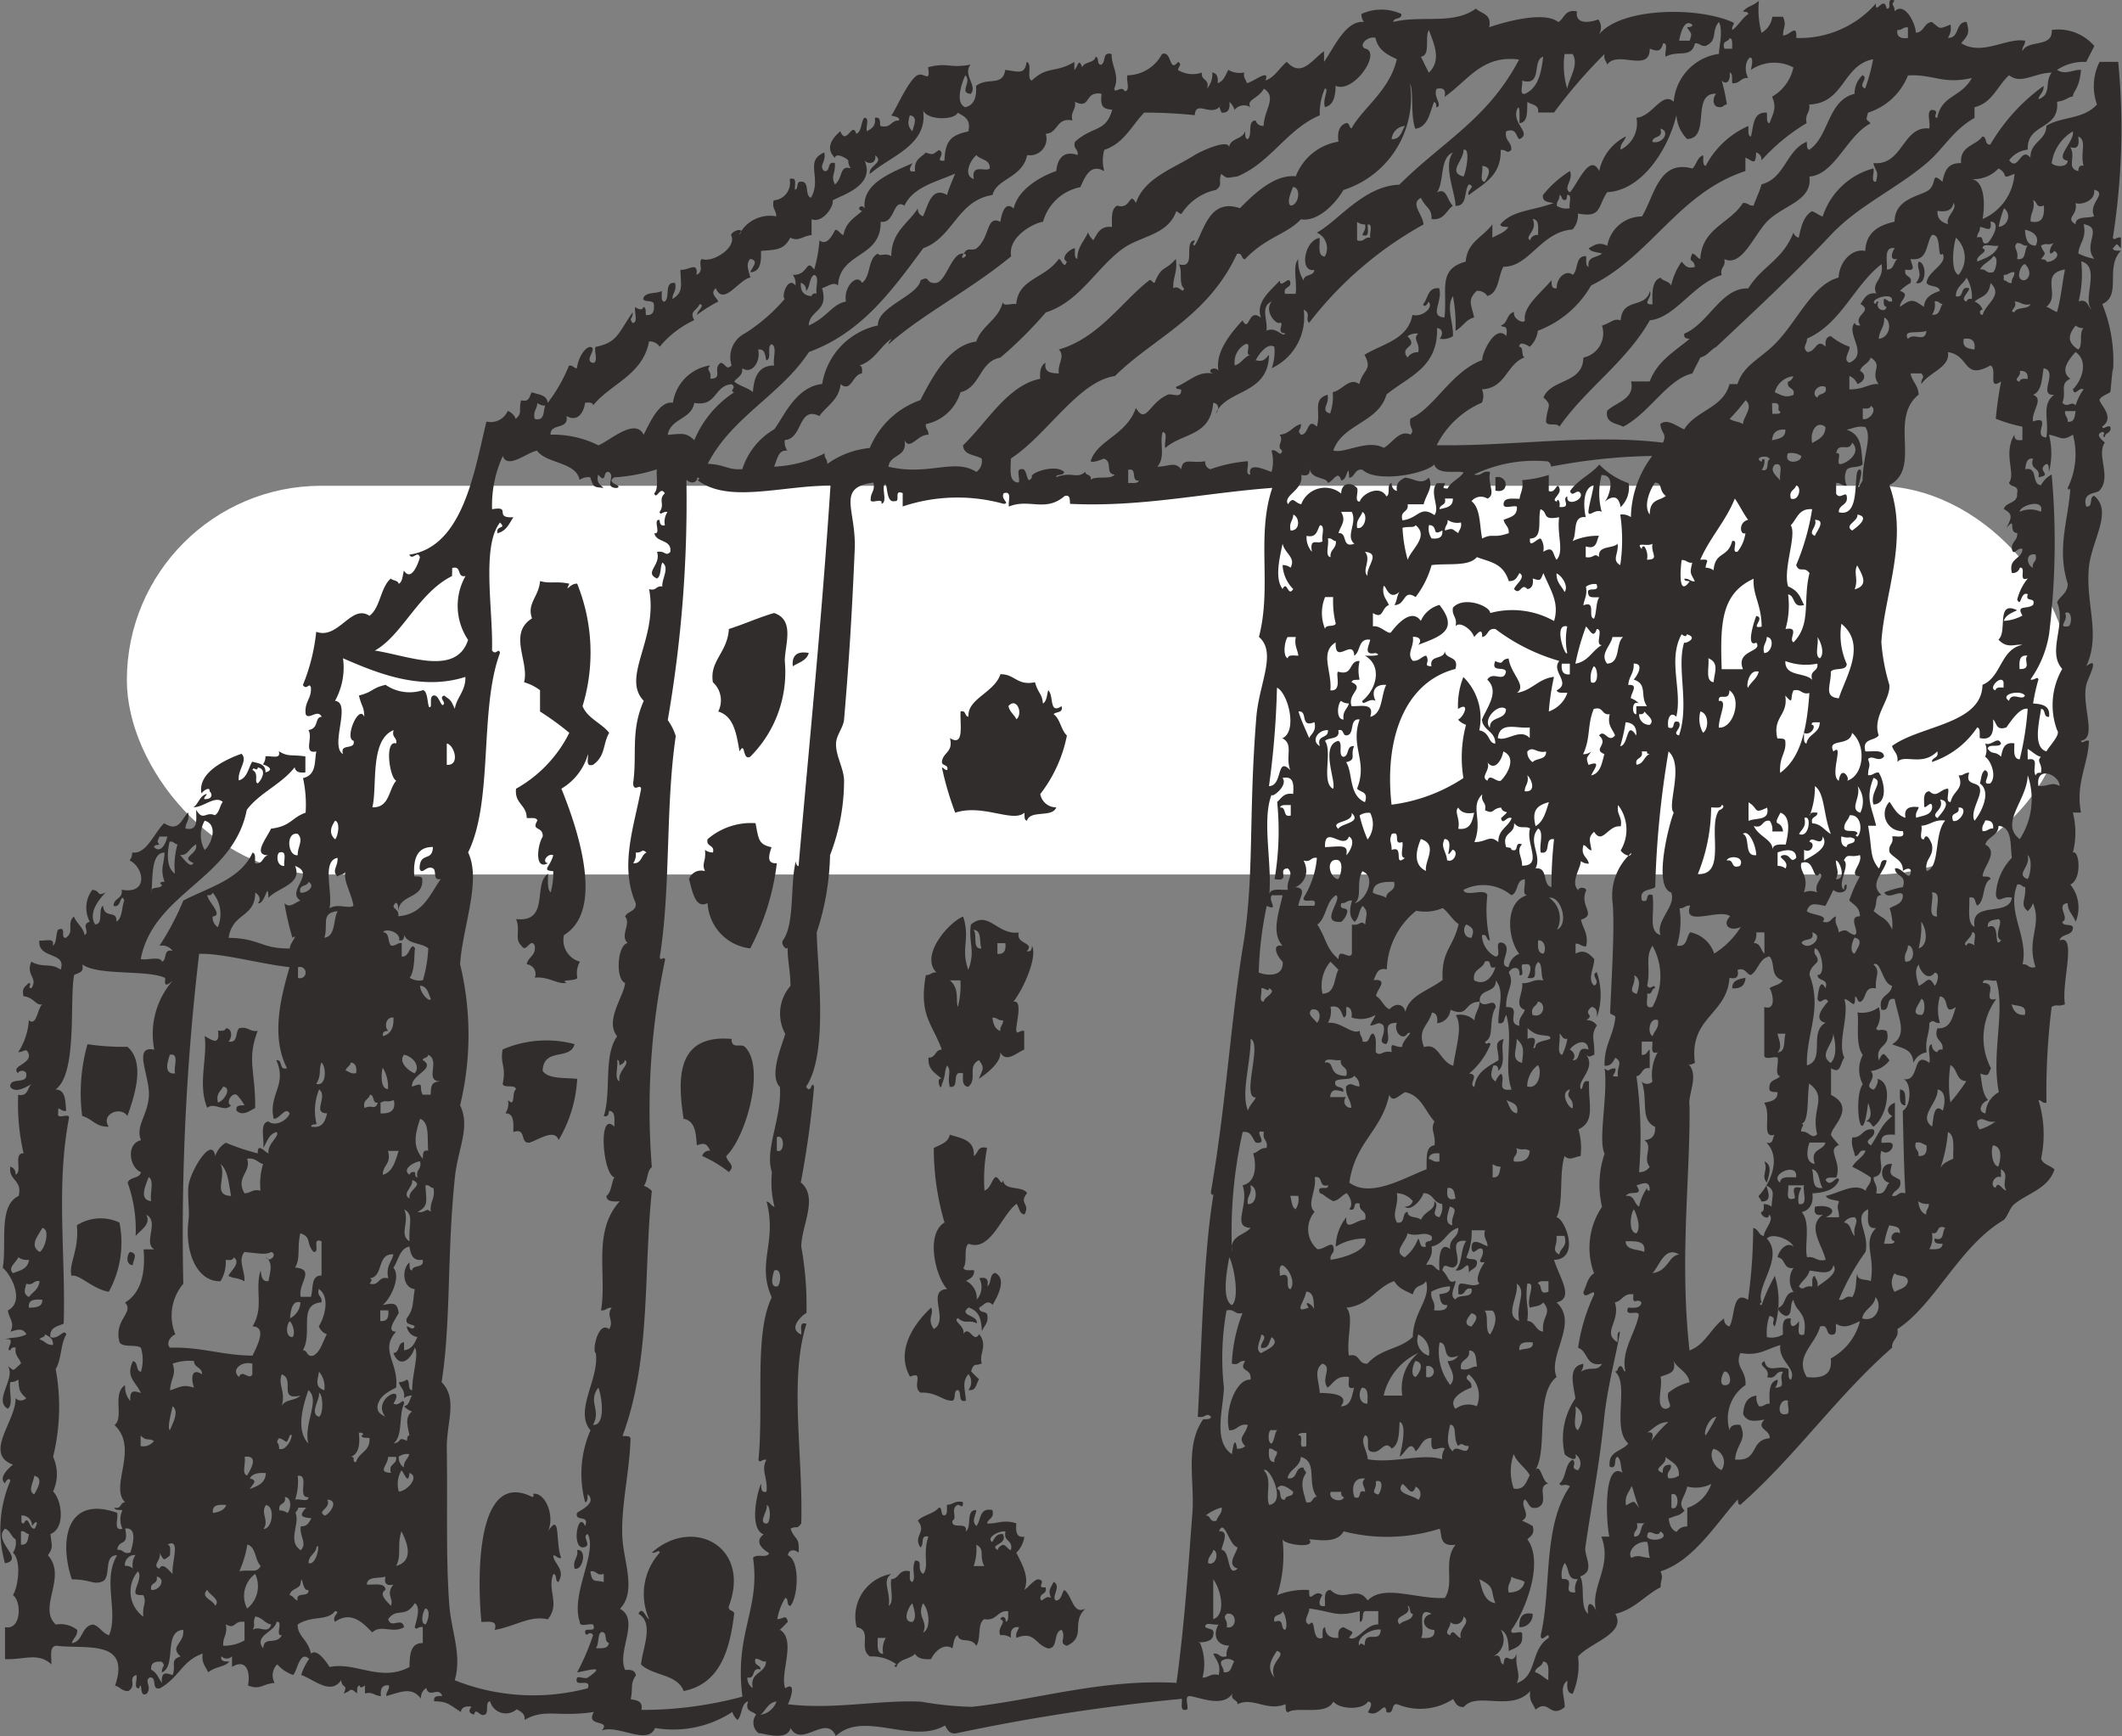 <svg xmlns="http://www.w3.org/2000/svg" xmlns:xlink="http://www.w3.org/1999/xlink" width="81.896" height="67.002" viewBox="0 0 81.896 67.002">
  <rect x="0" y="0" width="81.896" height="67.002" fill="#808080" stroke="none"/>
  <defs>
    <clipPath id="clip-path">
      <rect id="사각형_9404" data-name="사각형 9404" width="81.895" height="67.002" fill="none"/>
    </clipPath>
  </defs>
  <g id="그룹_27155" data-name="그룹 27155" transform="translate(12416.896 8571.746)">
    <rect id="사각형_9408" data-name="사각형 9408" width="75" height="15" rx="7.5" transform="translate(-12412 -8553)" fill="#fff"/>
    <g id="그룹_20501" data-name="그룹 20501" transform="translate(-12416.896 -8571.746)">
      <g id="그룹_20500" data-name="그룹 20500" transform="translate(0 0)" clip-path="url(#clip-path)">
        <path id="패스_120739" data-name="패스 120739" d="M138.613,18.915c.31.01.336.942-.1.821.3-.384,0-.531.1-.821" transform="translate(-64.568 -8.817)" fill="#302d2c" fill-rule="evenodd"/>
        <path id="패스_120740" data-name="패스 120740" d="M108.11,34.489c.5-.116.556.666,0,.514Z" transform="translate(-50.396 -16.072)" fill="#302d2c" fill-rule="evenodd"/>
        <path id="패스_120741" data-name="패스 120741" d="M52.963,49.859c-.312.161-.173-.627-.411-.206-.118-.668-.214-1.36-.822-1.54a.945.945,0,0,0-.206-1.13c-.137-.83.564-1.14.617-2.054.6-.19,1.135-.44,1.746-.617.813.274.415,1.219.412,1.849a4.613,4.613,0,0,1-1.337,3.7" transform="translate(-24.011 -20.656)" fill="#302d2c" fill-rule="evenodd"/>
        <path id="패스_120742" data-name="패스 120742" d="M57.926,47.182c-.075.3-.388.367-.617.514-.04-.416.16-.594.617-.514" transform="translate(-26.713 -21.986)" fill="#302d2c" fill-rule="evenodd"/>
        <path id="패스_120743" data-name="패스 120743" d="M125.747,70.673c-.018.289-.178.438-.513.411-.013-.322.265-.353.513-.411" transform="translate(-58.379 -32.945)" fill="#302d2c" fill-rule="evenodd"/>
        <path id="패스_120744" data-name="패스 120744" d="M51.178,75.087c-.007.419.359.157.513.308.807.784.043,3.48-.719,4.211.027.256.385.343.1.617a4.77,4.77,0,0,0-1.028-.617.283.283,0,0,1,.308-.205c-.131-.266-.212-.323-.515-.206-.035-.379-.028-.942-.512-1.026-.225-1.488-.32-3.266,1.849-3.082" transform="translate(-22.943 -34.996)" fill="#302d2c" fill-rule="evenodd"/>
        <path id="패스_120745" data-name="패스 120745" d="M6.1,75.482a9.144,9.144,0,0,0,1.541.1c.706.6.271,1.908,0,2.671-.261-.4-1.045-.068-.72.411-.5.024-.642-.315-1.026-.411A6.971,6.971,0,0,1,6.1,75.482" transform="translate(-2.724 -35.187)" fill="#302d2c" fill-rule="evenodd"/>
        <path id="패스_120746" data-name="패스 120746" d="M137.352,78.754c.263.011.2.343.207.616-.263-.011-.2-.344-.207-.616" transform="translate(-64.026 -36.712)" fill="#302d2c" fill-rule="evenodd"/>
        <path id="패스_120747" data-name="패스 120747" d="M127.648,84.772c-.246-.275.062-.467-.1-.822.375.155.124.666.1.822" transform="translate(-59.456 -39.134)" fill="#302d2c" fill-rule="evenodd"/>
        <path id="패스_120748" data-name="패스 120748" d="M5.151,90.283c-.124-.462.3-.98.206-1.951A1.71,1.71,0,0,1,7,88.228,3.935,3.935,0,0,1,6.588,90.9c-.654-.123-1.145-.7-1.437-.617" transform="translate(-2.39 -41.05)" fill="#302d2c" fill-rule="evenodd"/>
        <path id="패스_120749" data-name="패스 120749" d="M9.316,90.492c.322.07.133.274.1.514-.261-.011-.242-.383-.1-.514" transform="translate(-4.296 -42.184)" fill="#302d2c" fill-rule="evenodd"/>
        <path id="패스_120750" data-name="패스 120750" d="M41.623,112.04c.4-.037.212.818-.1.719-.083-.356.154-.4.1-.719" transform="translate(-19.347 -52.228)" fill="#302d2c" fill-rule="evenodd"/>
        <path id="패스_120751" data-name="패스 120751" d="M110.355,116.645a.491.491,0,0,1-.514.514c-.013-.356.089-.6.514-.514" transform="translate(-51.203 -54.367)" fill="#302d2c" fill-rule="evenodd"/>
        <path id="패스_120752" data-name="패스 120752" d="M66.855,1.16c.24-.172.369-.453.618-.616,0-.1-.127-.08-.207-.1.207-.231.3-.164.617-.411a3.45,3.45,0,0,0,.1,1.233A.832.832,0,0,0,68.4.647h.412c.14.325.021.344,0,.719.258.021.55-.5.513.1A3.913,3.913,0,0,0,72.4.134c-.045.487.32-.35.41.2.246.041-.058-.467.31-.307-.174.2.007.13,0,.411.386-.392.815.47.819.822.328-.015.305-.38.617-.411.339.251.235.3.72.1a.667.667,0,0,1-.1.513c.465.019.273-.616.72-.616.147.456.027.543-.206.822.811.5,1.725-.214,2.464-.1.014.184-.125.217-.1.411.183-.467,1.185-.116,1.129-.822a1.832,1.832,0,0,1,1.644.617c-.1.21-.21.406-.309.616a1.859,1.859,0,0,0-1.129.307c.321.21.61-.016.924,0-.061.747-.313.821-.31,1.028-.173,0-.254.161-.614.2.116,1.11-1.181.805-1.13,1.849a1.023,1.023,0,0,0-.719.411c.364.467.444-.558.822-.1-.008-.626.6-.637.617-1.232.585-.365,1.422-.233,1.952-.822a2.085,2.085,0,0,1,.1-1.644h.719a27.051,27.051,0,0,1-.206,6.78c.044.152.132-.041.309,0v.411c-.211-.2-.1-.2-.309,0,.017.121.187.087.309.1-.628.642.049,1.719-.719,2.055a5.838,5.838,0,0,1,.41,2.671c.018-.659-.077.664-.1.719s-.392.17-.413.308.627.681.1,1.027c.045.153.132-.041.31,0,.073.28-.206.207-.208.411-.161-.036.09-.18-.1-.2-.315.1.045.346.1.411-.338.476.272,1.325-.205,1.849-.12.132-.684.046-.514.617.284.043.1-.384.309-.411.736.6-.106,1.716-.206,2.773-.131,1.393.47,2.578-.1,3.8.559-.424.063.443,0,.719-.186.815.434,2.065-.205,2.157.045.152.133-.041.308,0-.028.912-.523,1.636-.308,2.773H80A3.142,3.142,0,0,1,80,32.9c.248-.119.367,1.03-.1,1.233a1.405,1.405,0,0,1,.206,1.438c-.083-.261-.3-.39-.307-.719-.487.052.106.587-.207.719.015.19.348.063.409.206.015.356-.45.232-.513.513.689-.271.056,1.665.207,2.465-.322.116-.272-.03-.514.1a26.4,26.4,0,0,0-.2,3.7c-.167.029-.177-.1-.308-.1a4.484,4.484,0,0,1,.1,2.26c.082.227.359.257.515.411-.226.733-1.011.909-1.542,1.335-.188.155-.242.443-.411.616-1.709,1-2.67,3.284-4.107,4.211.066.375-.224.394-.206.719-2.12,1.851-3.74,4.206-5.856,6.061-.1,0-.081-.125-.1-.206-.8.886-1.71,2.381-2.978,2.773.115.324.008.232,0,.616-.612.313-1,.853-1.746,1.028.44.755-.993,1.119-1.438,1.643a2.8,2.8,0,0,1-.206,1.438c-.225-.015-.221-.258-.207-.513-.312.271-.112.586-.1,1.027-.586.469-.6-.336-1.13.1-.085-.222-.266-.35-.2-.719-.743.823-2.059.005-2.567.616-.258.018-.323-.157-.412-.307a2.31,2.31,0,0,1-2.158.2c-.27-.03-.08.4-.411.309-.066-.522-.282.245-.719,0,.03-.063.255-.4,0-.411-.187.328-1.084.315-1.334,0-.282.558-1.392.171-1.747.411-.121-.016-.087-.187-.1-.309-.72.293-1.261-.294-1.85,0,0-.2-.28-.13-.2-.411-.372.569-1.325.119-1.644.1-.224-.017-.046.364-.1.513-.309.1-.182-.228-.207-.41a77.038,77.038,0,0,0-8.73,1.335c-.257.018-.322-.158-.41-.308-1.269.75-3.153-.6-4.213.411-.374-.874-1.315.472-1.746-.308-.145.538-1.092.172-1.231.2a.508.508,0,0,1-.1-.718c-.125-.15-.45-.1-.309-.514-.287.089-.218.535-.411.719a.735.735,0,0,1-.2-.309,4.159,4.159,0,0,1-2.979.617c-.29.692-1.448-.151-2.055.1.376-.449-.654-.115-.308-.719-1.371.215-1.911-.147-2.67.309.017-.257-.157-.322-.308-.412a.63.63,0,0,1-1.028-.307c-.214.026-.028.451-.206.514-.191.1-.343-.309-.41,0-.215-.058-.218-.161-.1-.309-.235-.028-.387.025-.411.206-.421-.262-.5-.409-1.027-.411-.048-.219.147-.2.307-.206-.141-.38-.511.108-.616-.308a.45.45,0,0,0-.206.411c-.358-.47-.766-.256-1.335-.1-.013-.185.125-.217.1-.411-.27-.032-.337.143-.309.411-.242,0-.3-.177-.616-.1v-.308c-.092.064-.185.124-.206,0-.119.017-.087.187-.1.308-.3-.259-.178-.106-.513,0,.175-.383-.061-.162-.1-.513-.4.593-1.04-.022-1.541-.2a2.055,2.055,0,0,1,.307-.617c-.357-.35-.451.435-.616.617a1.465,1.465,0,0,1-.618-.412.609.609,0,0,0-.1.719c-.487.039-.54.285-1.027.1.111-.6-.106-1.031-.616-.719v-.411a.281.281,0,0,1-.41,0c-.049.219.147.2.307.206-.2.224-.468.162-.822.411-.086-.223-.266-.351-.206-.72-.8.279-.879.889-1.642,1.336-.374.1-.086-.462-.412-.411-.209.145.1.354-.1.616-.33.21-.145-.583-.307-.2-.222.017-.046-.365-.1-.513-.341.1.029.414-.307.616-.256.015-.319-.161-.514-.206.615-1.806-1.14-1.4-2.26-1.54-.294.014-.187.428-.2.719C1.472,63.744.9,64.063.193,64.023V62.791c.643.133.642-1.011.307-1.233.206-.338.333-1.328,0-1.643A.669.669,0,0,0,.6,59.4C.428,59.3.4,59.06.193,58.99c-.507.481.8,1.187,0,1.335A4.788,4.788,0,0,1,.4,57.141c-.037-.144-.18-.009-.206.1-.273-.214.15-.6.307-.719-1.15-.432.125-1.689.1-2.568a.281.281,0,0,0,.411,0c-.293-.269-.266-.326-.307-.72a.479.479,0,0,1-.307.1c-.065.312.131.885-.1,1.027-.563-.317.333-1.2,0-1.644.294.2.144.212.515-.1-.061-.215-.256-.294-.207-.617-.119-.017-.183.022-.2.1-.259.051.286-.51-.206-.411.215-.1.489-.025.821-.2-.144-.255-.354-.182-.615-.1.175-.365-.065-.506-.1-.822.657-.338.137-1.365-.2-1.644.164-.944-.187-2.4.616-2.773C.87,45.508.323,45.575.4,45.02a.283.283,0,0,1,.2.309c.279-.1-.1-.85.31-.822a8.442,8.442,0,0,1-.207-2.26c.387.078.347-.269.513-.412-.163.084-.626.391-.821.1-.024-.4.7-.051.615-.513-.022-.131-.306-.135-.307,0-.311-.284.466-.351.411-.719-.089-.3-.153-.116-.411-.1a2.557,2.557,0,0,0,.411-1.233c.3.249.327-.435.514-.616-.237.072-.321-.274-.718-.308-.089-.327.088-.391.2-.514.161.036-.09.181.1.206.277-.406-.23-.5,0-1.027.448.256.74.028,1.13.309.252-.711-.893-.389-.821-1.13.194.045.619-.139.512.206.171-.1.113-.437.207-.618.366-.16.061.35.307.31.346-.243.007-.535.307-.823.1.277.354.4.413.719.22-.131-.157-.41.2-.514a1.146,1.146,0,0,1,.1-1.233c.35.042.131.278.514.1-.249.265-.684.774-.411,1.233.341,0,.1-.581.309-.719.05.532.558.14.512.616.243-.133.2-.555.309-.822-.155-.339-.121.344-.412.206,0-.314.369-.247.309-.617,1.061.191.852-.878.307-1.13a.485.485,0,0,0,.1-.309c.536.093.848-.747,1.232-1.13.575.378.673-.172.924-.411.075.314-.1.375-.1.617.488.112.418-.334.412-.719.283.461.364.046.719.206.179-.093.188-.36.307-.514-.3-.261-.74.214-1.129.206.2-.137.239-.446.513-.514-.02.083-.1.1-.1.2.285.018.353-.157.207-.307.03-.209-.3.02-.31.1-.16-.778.834-1.289,1.541-1.541.269.242-.167.648-.1,1.027.322-.09.361-.46.513-.72.25.058.529.089.514.411.343-.092.109-.248-.1-.308a.485.485,0,0,0,.1-.309c.195-.045.619.14.513-.2.372.227.476.121,1.028.2v.617c-.236.029-.387-.025-.412-.2-.506.657-1.347.979-1.849,1.643C9,33.939,5.931,34.433,5.431,37.009c.246.062.745-.129.821.1.21-.064.03-.519.412-.411a.5.5,0,0,0-.512-.2,10.387,10.387,0,0,0,.924-1.747c.991-.516,2.2-.81,2.67-1.849.139.032.085.258.1.411.322.049.271-.277.513-.308-.634,0-.062-.662.1-1.027.769-.093.8-.432,1.336-.617a4.757,4.757,0,0,0-.1-1.335c.54-.12.432-.673.514-1.028-.528.11-.112-.546-.308-.822.433-.078.224-.494.513-.514-.143-.322-.506.141-.615-.1-.065-.474.23-.591.2-1.027-.057-.232-.16.124-.309-.1a7.409,7.409,0,0,0,.514-2.055c.856.316,1.351-1.089,2.055-.616.43-.324.417-1.089.823-1.438.082.088.28.061.307.206.152-.087.149-.331.2-.514.3.472.581-.36.617-.514-.1-.288-.274.149-.411-.1,2.08-.3,2.509-3.215,2.979-5.136a.717.717,0,0,0,.822-.41.523.523,0,0,1,.308.307c.274-.246.1-.3.206-.719.328.09.321-.159.41-.308.252.09.592.092.616.411a6.2,6.2,0,0,0,.823-1.438c.165-.029.177.1.307.1.053-.437.322-.817.514-.822.317.036-.27.523.1.616.226-.013.044-.436.1-.616.872-.172.884-.559,1.438-1.336.009.28-.17.207,0,.411.227-.013.044-.436.1-.617.084.072.281.161.309,0,.119.017.085.188.1.309.27.03.336-.143.307-.411-.015-.19-.348-.063-.411-.206.054-.288.494-.19.718-.308.009.163-.048.391.1.411.246-.131-.036-.789.412-.72.073.314-.105.375-.1.617.435-.273.319-.507.308-1.13.285.048.7-.357.616.2.33-.155.047-.443.207-.616.4.169,1.385-.44,1.13-.925.057-.192.594-.31.307,0a1.333,1.333,0,0,1,1.439-.719c0-.242-.178-.3-.1-.617a.678.678,0,0,0,.615-.822c.31-.1.182.229.206.411.148-.023.035-.306.207-.308.386-.045.147.537.411.617.436-.764-.272-1.411.512-1.746.086.368-.23.5,0,.719.271.031.081-.4.411-.309.023.429-.167.485,0,.822.317-.226.159-.769.617-.616a.48.48,0,0,1-.1-.308c-.066-.086-.48-.322-.515-.1-.374-.372-.133-.725.205-1.027.24.588.467-.421.618.1.221-.087.166-.451.31-.617.22-.018.045.364.1.514.178-.094.356-.192.306-.514.22-.048.2.147.206.309.427.117.4-.217.72-.206.081-.162-.3-.165-.308-.206.04.14.647-1.354,1.026-1.541.265-.131.512.335.411-.309.772-.2.79.053,1.643-.1-.324.389.286.827,0,1.129-.468-.052.065-.469-.207-.719-.12.258-.416,1.075,0,1.233.334-.078.448-.375.413-.822.455-.354,1.029.04,1.129-.618.483.054.759.212.823-.307.243.064-.017.633.2.719.616-.58.889-.273,1.644-.719V2.7c.148-.122.154-.506.305-.1.073-.239.469-.15.515-.411.148.023.036.307.207.309.208-.065.028-.52.411-.412-.018.452.326.817.1,1.336.028.215.273-.15.408.1.228-.013.046-.436.1-.616a1.534,1.534,0,0,0,1.337-.822c.39-.144.265.749.615.308.182.075.015.187,0,.307a1.074,1.074,0,0,0,.925.1c-.051.323.314.232.2.617a.842.842,0,0,0,.2-.617c.182.025.234.177.206.411.232-.074.306-.309.411-.514a.869.869,0,0,0,.617.1c-.044.215.069.272.1.411.228-.024.912-.6.719-.1.376-.136.535-.491.823-.719.578.626.973-.09,1.437-.411v.411c.4-.57.839-1.61,1.542-1.541a.481.481,0,0,1-.1-.308,1.849,1.849,0,0,1,1.541,0c.031.237-.3.114-.308.308,1.061-.272,2.31.127,3.184-.514.21.2.627.2.514.719.538-.184,2.109-.648,2.67-.2.241-.136.244-.509.719-.411-.082.53.535.424.821.309a.5.5,0,0,1,0,.616C62.5.284,65.5.246,66.855.852c.154.045-.041.131,0,.308M6.971,63.921c-.454-.407.159-.484.1-1.027-.774.049-.246,1.4-.823,1.644-.009-.28.171-.207,0-.411-.267-.029-.44.037-.411.308.212.1.286.332.411.513-.026-.424.123-.413.412-.307.154-.374-.125-.583.308-.72M64.8,1.571h.409c.115-.322.049-.271-.1-.514.08-.022.2,0,.206-.1-.307-.256-.453.307-.512.616m-6.164,3.8c-.151-.124-.1-.448-.512-.307-.07.376.22.394.2.719-.2.171-.13-.009-.41,0,.024,1.018-.68,1.307-1.234,1.746-.1-.192.31-.344,0-.411-.187.257-.043.846-.512.822.026-.409-.494-1.535-.1-2.054-.52.2-.318,1.118-.616,1.54.378-.208.389.293.616.514-.263.182-.326.564-.821.514.012-.438-.22-.411-.411-.821-.434.217.082.648.1,1.027a14.283,14.283,0,0,0-4.418,3.8c-.164-.188.1-.349-.206-.514a2.175,2.175,0,0,1-1.233,2.26,1.917,1.917,0,0,0,.1-.822c-.253-.178-.583.254-.72.514.328.088.391-.09.514-.206-.027,1.555-1.647,1.315-2.054,2.26.133-.137.136-.382-.1-.411-.106,1.313-1.182,1.15-1.85,1.746-.058-.18.124-.6-.1-.616-.135.4.124.96-.206,1.335.44,0,.677-.215.922.1.058-.47.384-.214.926-.309a.283.283,0,0,0,.2.309,5.483,5.483,0,0,1,1.439-.309c.056.15-.12.531.1.514-.092-.475.446-.238.82-.1a1.523,1.523,0,0,0,0-.822c.191-.1.344.307.412,0-.261-.194.093-.36-.1-.616.386-.025.5-.326.821-.411.01.28-.171.207,0,.411.329.007.226-.685.617-.308.167-.574-.184-1.058.412-1.233.086.366-.3.616.1.72a1.943,1.943,0,0,0,.1-.822c.365-.058.638-.593,1.026-.308.139-.585.524-.529.2-1.131.7-.433,1.676-.583,1.849-1.54.411.1.842-.314.615-.514-.024.111-.168.247-.2.1.194-.216.162-.658.616-.617.159.5-.411,1.09.206,1.13.126-1.064-.283-1.854.822-2.157.052-.769.688-.956,1.027-1.439v.514c.219-.123.49-.194.616-.411-.121-.015-.291.018-.308-.1.467-.549,1.2-.512,2.054-.822-.2-.043-.441-.037-.411-.308A4.1,4.1,0,0,1,60.59,6.6c.144.359-.288.658,0,.822.288-.311.77-1.549,1.129-.822a1.942,1.942,0,0,1,1.028-1.336c-.044.2-.222.258-.206.514a1.133,1.133,0,0,0,.617-1.233c.613-.046.991-1.04,1.437-.617a2.03,2.03,0,0,1,1.746-1.849c0-.285.169-.877,0-1.233-.311.36-.027.709-.514.925-.194.023-.226-.115-.412-.1-.146.594-.621.251-1.129.513-.057-.149.121-.531-.1-.513-.083.316-.207.328-.515.206,0,.956-1.245.042-1.644.617-.032-.139-.147-.2-.1-.412a19.946,19.946,0,0,0-1.951,2.26h-.615c.047-.322-.26-.289-.413-.411-.02.356.037.79-.307.822,0-.15.038-.841-.1-.514-.18.562.594.9.1,1.13M57.2,6.4c.059.18-.124.6.1.617.138-.216.332-.57-.1-.617M73.225,1.16c-.032.271.14.337.409.308V1.057c-.195-.022-.227.117-.409.1M54.838,2.188c.1.206.2.416.307.617.488-.473.22-1.064,0-1.644-.173.272.084.974-.307,1.027m-3.9,2.26C49.643,5,49.057,6.267,47.75,6.811c-.4.044-.366.112-.616-.1-.134.318.081.4-.2.616a2.1,2.1,0,0,0-1.337.925c-.1,0-.121-.083-.2-.1-.334.927-1.361.941-2.056,1.438-1.02.732-1.674,2.058-2.978,2.465A15.77,15.77,0,0,1,38.608,13.8c-.813.145-.761,1.156-1.54,1.335a1.766,1.766,0,0,1-1.336,1.232c-.023.195.115.227.1.411-.422-.022-.712.633-.924.206.129.675-.567.531-.617,1.027,1.551.365,2.546-.346,3.39.2a.505.505,0,0,0,.206-.514c-.254-.158-.7-.123-.72-.513.941-.9,1.713-2.308,2.978-2.568-.022-.295.027-.522.206-.616-.065.374.214.4.514.411-.061-.383.263-.65,0-.925,1.546-.44,2.478-1.9,3.492-2.67.066-.05.152.123.2.1.29-.7.383-.424.823-.924.076.487-.116.706-.1,1.13.235-.141.387.265.411,0-.214-.162-.035-.718-.2-.925.723.21.153-.874.616-.924.011.115-.148.16,0,.2.356-.53.549-1.848,1.747-1.438.613-.627,1.369-1.31,2.156-1.232a2.123,2.123,0,0,1,1.644-1.336c-.048-.391.044-.641.309-.719.136,0,.094.179.2.206.415-.776,1.47-1.454,1.746-2.671-.374-.173-.734-.361-.821-.822-.3-.086-.668.279-.411.412.672.12-.431,1.753-1.129,1.438-.011.4-.076.747-.413.822-.106-.291.171-.705,0-.719a2.308,2.308,0,0,0-.2,1.027M66.548,1.88h.307c-.018-.154.037-.38-.1-.412-.043.162-.321.088-.2.412M60.486,3.421c.073-.413.463-.922.207-1.336h-.309a3.11,3.11,0,0,0,.1,1.336m6.986-.411c-.3-.027-.316.232-.618.2-.018-.153.037-.379-.1-.411.05.321-.127.5-.306.307a6.838,6.838,0,0,1,.2.925c-.131.006-.141.132-.308.1-.262-.011-.243-.383-.1-.514-1-.037-.184,1.733-1.13,1.746a1.463,1.463,0,0,1-.41-.924c-.272,1.209-1.273,2.906-2.671,2.978-.377.562-.209,1-1.129.822a.845.845,0,0,1-.206.616c-1.23.09-1.67,1.454-2.67,1.438-.214.371-.162,1-.618,1.13a.452.452,0,0,0-.411-.2c-.365.356-.216.509-.1,1.027-.33.082-.447.373-.718.514a6.021,6.021,0,0,0-.1-1.336c-.275.431.025,1.034,0,1.541a.67.67,0,0,1-.514.1c.133-.136.136-.381-.1-.411.045,1.553-1.134,1.879-1.952,2.568-.313,1.091-1.686,1.122-2.052,2.157.422.14,1.307-.447,1.949-.1.344-.194.6-.709,1.028-.513.192-.183-.083-.261,0-.617.912-.389,1.58-1.82,2.773-2.259-.029-.244.509-1.41.926-.925.079-.474-.116-.294-.207-.411.271-.072.217-.468.512-.514-.075.26.393.482.413.309-.086-.533.679-1.1,1.027-1.541.01.161-.015.356.205.307-.021-.39.352-.728.617-.514.225-.185.08-.742.513-.719.018.154-.035.379.1.411-.074-.417.338-.346.513-.514-.182-.056-.425-.052-.513-.2.257-.149.4-.248.719-.1a1.36,1.36,0,0,1,1.336-1.13c.482-.779.645-2.212,1.951-1.849.154-.154.184-.433.411-.513.019.153-.035.378.1.41a3.41,3.41,0,0,1,1.644-1.54c.018.153-.038.378.1.41.112-.4.063-.964.617-.924.018.153-.036.38.1.411.154-.412.286-.6.1-1.027a1.708,1.708,0,0,0,.823-1.13,1.594,1.594,0,0,0-1.644.1c.242-.935-.434-.319-.1.31m-8.733.1c.058.15-.119.532.1.514.512-.207.648-.788.719-1.438-.446.136,0,1.162-.823.924m-15.714,11.4c-1.422.226-2.607,2.272-4.007,3.184,0,.407-.1.922.308.925.057-.149-.121-.531.1-.514.261-.078.172.7.412.308-.144-.151.9-.527,1.233-.206,0,.17-.286.058-.31.206.629-.237.793.088,1.131-.206.01.162.263.081.206.308.2-.171.762.009.926-.2-.385-.047-.055-.486-.412-.617-.154.053-.431.171-.514.1.254-.824,1.373-.988,1.746-2.054.4.658.5-.2,1.233-.514.155-.067.546.182.513-.2-.079-.023-.2,0-.2-.1.542-.219.846-.627,1.437-.514-.317-.13.115-.309.206-.1-.138-.735.482-1.469.925-1.952.277.51.211-.522.717-.1-.232-.62.391-1.06.72-1.438.028.36.383-.258.412.1,0,.2-.281.131-.206.411h.409c.067-.413-.132-1.092.1-1.335a1.438,1.438,0,0,0,.206.822c.01-.265.4-.147.412-.411-.583.113-.392-1.135.206-1.233.018.29-.089.7.2.719a.654.654,0,0,0-.307-.924c.8-.425,1.814-1.807,3.184-1.849,1.678-1.669,3.414-2.53,4.622-4.828-1.43-.194-1.981.821-2.876,1.438q.092-.4-.308-.308c-.143.324.254.619,0,.719-.023-.08,0-.2-.1-.206-.171.412-.217.947-.72,1.028-.2-.542-.05-1.419-.206-1.747a3.747,3.747,0,0,1-2.569,4.109c-.321.548-1,1.24-1.643,1.13-.517.569-1.359.692-2.156,1.541-.162-.01-.08-.262-.309-.206-1.144,2.458-3.236,3.244-4.723,4.726M54.221,4.859a.56.56,0,0,0-.513.513c.35.007.382-.3.513-.513M74.766,4.55c.168-.894.919-.775,1.335-1.54-1.123.256-1.47-.152-2.466-.1a2.459,2.459,0,0,1-1.541,1.438c-.085.33-.087.213.1.411-.925.484-1.376,1.971-2.361,2.055.107.9-.873,1.063-1.541,1.643-.571.5-1.03,1.875-1.746,1.541.074.314-.178.3-.1.616-1.108.337-1.776,1.642-2.774,1.747-.918,1.615-2.451,2.616-3.492,4.108-.063-.178-.487.008-.512-.206.033-.618.278-.585-.1-.924.3-.73,1.529-.525,1.54-1.54a.957.957,0,0,0,.719-1.233c.385-.129.447-.285.72-.206.073-.9.956-.431,1.13-1.13.113.261-.351.528.1.514-.017-.462-.023-.913.308-1.028.1.139.347.134.41.308A2.545,2.545,0,0,1,64.9,10.1c.123.115.184.293.512.2-.041-.35-.276-.13-.1-.514.147.025.174.17.309.206.07-1.2,1.16-1.376,1.643-2.157.194-.022.227.115.412.1.1-.276.226-.526.309-.822.9-.227.947-1.311,1.745-1.643.014.121-.018.291.1.308.772-.529.7-1.9,1.745-2.157a.952.952,0,0,1,.308-.719c.253.121-.21.388.1.514a7.067,7.067,0,0,0,.308-1.13c-1.18.225-1.11,1.7-2.465,1.746.049.324-.185.362-.1.719a7.41,7.41,0,0,0-1.745,1.438.285.285,0,0,0-.207-.308c-.009.538-.131.324-.412.2V6.6c-2.6.857-3.635,3.28-5.956,4.416a3.974,3.974,0,0,1-2.054,1.747,1.023,1.023,0,0,1-.309.617c-.064-.03-.4-.256-.412,0,.19.015.064.347.206.411-.7.262-.723,1.194-1.644,1.232a.637.637,0,0,1,0,.514,3.507,3.507,0,0,0-1.746,1.644c2.931.044,5.853-.442,8.731-.1.171-.343-.067-.351-.1-.719.282-.231.654.106.923.206.437-.729,1.51-.819,1.746-1.746h.309c.23-.723.838-.948,1.438-1.541.84-.83,1.463-2.323,2.466-2.569.026-.649.555-1.139,1.027-1.027.032-.721.516-.99,1.131-1.13,0-.921,1.062-.995,1.334-1.233.313-.274.061-.708.514-.308.1-.538.286-.724.72-.72-.056-.673.567-.665.822-1.027.194.012.07.34.307.309a7.369,7.369,0,0,1,2.054-2.259c.016.255-.161.317-.2.514.538-.2.219-.641.513-1.028-.666.007-1.18.47-1.643.1-.452.4-.642,1.07-1.335,1.233V4.55c-.842.477-1.2,1.2-1.85,1.746-1.2,1.015-2.632,1.638-3.7,2.774-1.432,1.528-2.9,2.891-4.416,4.315-.226.116-.341.343-.616.411-.1.209-.21.405-.309.616-.957.214-1.668,1.544-2.67,2.054-.266-.145-.7-.127-.617-.616.343-.328,1.077-.447.925-1.13h.719c.284-.777.96-1.163,1.541-1.644-.125-.011-.243-.03-.206-.2.948-.4,1.424-1.787,2.467-1.746.535-.875,1.311-1.069,1.746-2.157.021.115.113.16.2.206.092-.423.186-.842.514-1.028.153.053.259.153.411.206A2.827,2.827,0,0,1,72.3,6.5c.055.149-.121.531.1.514.116-.451,0-.337-.1-.72,1.15.106,1.124-1.448,2.156-1.335.061-.213-.125-.675.1-.719.359.03-.009.278.207.308M48.777,3.421c-.21.395-.709.427-.512.719a.466.466,0,0,0-.618.1.719.719,0,0,0-.2-.309c.029.269-.037.443-.308.411-.041-.147-.123-.173,0-.308-.357.55-.989-.222-1.028.411a18.549,18.549,0,0,0-1.951-.1c-.487.506-.791,1.195-1.541,1.438a1.512,1.512,0,0,0,0,.822c-.554-.318-.752.25-.924.617a1.872,1.872,0,0,0-1.44,1.335c-.387.059-1.368.591-1.231,1.335-1.616,1.327-3.411,2.224-4.725,3.39,0-.1.083-.123.1-.207-.443.311-.656.853-1.233,1.028.12.018.111.162.1.309-.366.029-.408.751-.823.411-.066.618-.538.831-.82,1.232-.824-.408-.636.888-1.335.925a.575.575,0,0,0,.1.411c-.337-.031-.363.241-.512.617a4.734,4.734,0,0,0,1.95-.514c-.023.194.118.226.1.411a3.346,3.346,0,0,1,1.643-.617,3.285,3.285,0,0,1,1.952-1.848c.5-.971,1.133-2.126,2.157-2.26.219-.636.871-.841,1.027-1.541-.017.222.365.046.514.1.088-1,1.087-.964,1.643-1.746.1-.012.207.443.309.1-.268-.144.119-.488.309-.514.017.154-.037.38.1.411-.013-.461.3-.73.411-1.027a.733.733,0,0,0,.206.308c.153-.257.259-.562.719-.514-.007-.35-.032-.716.206-.822.534.17.453-.583.718-.1.316-.964,1.449-1.331,2.26-1.848.2-.128,1.294-.643,1.336-.309.051-.36.529-.293.617-.616.015.12-.018.291.1.307.2-.138-.034-.717.307-.719a.282.282,0,0,0,.308.206c.015-.607.54-1.123,0-1.438M33.883,12.563c-.043-.72,1.552-1.154,1.644-1.746.4-.214.167.152.616.1.391-.1.59-1.173,1.028-1.13.358.036-.317.4.1-.1.1-.115.291-.007.413-.1.537-.426.368-1.3.924-1.027.049-.3.174-.824.513-.514C39.3,7.25,40.288,6.759,40.765,6.6c.052-.527.326-.792.823-.616.042-.248-.188-.224-.1-.514.709-.63,1.181-.351,1.438-1.233-.266-.044-.49-.026-.411-.617-.685-.124-.4.621-1.027.308.05.324-.186.363-.1.72-.641-.125-.536.492-1.029.514a.639.639,0,0,1-.717.822c-.176.88-1.182.9-1.336,1.54-1.362.215-1.512,1.638-2.672,2.054-1.2,1.611-2.36,3.254-4.415,4.006-1.083,1.655-2.976,2.5-3.905,4.314.679.028.763.248,1.337.206a2.714,2.714,0,0,1,1.233-1.54c.344-.444.824-1.641,1.847-1.746a2.763,2.763,0,0,1,2.158-2.26m-2.567-4.11V9.07c-.371.046-.5.263-.823.1-.255.506-.588.461-1.129.513.01.421-.014.808-.412.822.069-.2.354-.439,0-.514-.2.194-.049.485,0,.719-.462.091-1.03,1.117-1.335.411-.223.214.013.332.1.514a5.879,5.879,0,0,0-.823.514c-.014-.136.346-.383.1-.411-.128.278-.4.255-.207.617a3.8,3.8,0,0,0-1.335,1.027.447.447,0,0,0-.409-.206c-.244,1.3-1.465,1.618-2.158,2.465-.018-.121-.163-.112-.309-.1-.061.407-.3.75-.719.514.106.551-.635.256-.616.719a3.912,3.912,0,0,1,1.849.411c.459-.19,1.407-1.075,1.747-.411.259-.507.608-1.31,1.129-1.233A1.706,1.706,0,0,1,27.413,14.1c-.193.2.061.186,0,.514.523,0,.061-.4.409-.616.211.057.2.309.413.1a1.028,1.028,0,0,1,.513-1.233,6.769,6.769,0,0,0,1.541-1.335c-.149-.045.108-.9.41-.514a.573.573,0,0,0-.1-.411c.609.032.5-.666.823-.2a5.73,5.73,0,0,0,.206-1.13c.332.267.564-.364.615-.411.148.025.175.169.31.206.076-.472.423-.672.719-.925-.25-.077-.022-.306.1-.1-.119-.966,1.035-1.384,1.847-1.747-.062.1-.238.38.1.309-.061-.438.223-.531.411-.719.323.114.271.048.514-.1.287.152-.217.459.206.411.029-.857.336-.99.923-1.13.109-.486-.175-.578-.41-.72-.145.307-1.212.287-1.337-.1.2,1.358-1.267,1.768-2.054,2.465-.072-.32.574-.442.206-.719.049.319-.257.366-.409.2.418.982-.892,1.332-1.235,1.54.06.228-.4.909-.82.719m3.9-3.389c.046-.229.236-.557-.1-.617-.072.256-.1.422.1.617m28.557.411c.4.1.711-.415.308-.514.13.406-.3.249-.308.514M79.181,6.3c.131.142.614.179.618-.1-.555-.08.276-.73.2-1.13A1.7,1.7,0,0,0,79.181,6.3M79.9,5.68c.236.4-.169.8.308.924.012-.125.031-.243.206-.206-.14-.495.141-.991-.206-1.13.03.269.035.515-.308.412M56.482,6.811c.1-.168.284-1.139,0-1.028.009.422-.632.863,0,1.028m-18.9.1c-.107-.619.459-.258.617-.411.017-.36-.362-.324-.514-.513-.193.142-.556.761-.1.924m38.519,0c.523.1.5,1.058.411,1.541a2.045,2.045,0,0,0,1.232-1.746c-.59.254-.182.023-.617-.206a1.306,1.306,0,0,1-1.027.411M34.911,7.94c-.463-.307-.352.707-.925.617.038,1.409-1.584,1.156-1.644,2.465-.16-.169-.4.035-.617.1.275.924-.483.817-.512,1.439.71-.313.9-.822,1.437-.925-.109-.549.421-1.107.617-.72.348-.234.216-.948.616-1.13.072.137.274-.05.515.1.006-.951.66-1.257,1.026-1.849a.283.283,0,0,0,.2.308c.2-.435.326-1.161.927-.822.081-.3.207-.546.307-.822-.737.324-1.611.511-1.951,1.232m14.895,0c.312.012.44-.685.1-.719-.08.22-.248.573-.1.719m30.3-.1c.108.488-.42.563,0,.822.008-.334.465-.219.719-.308-.247-.51.54-.884,0-1.027.065.462-.557.6-.719.514m-20.031.1a.676.676,0,0,0,.514.1c-.057-.149.12-.531-.1-.514-.022.08,0,.2-.1.2-.135,0-.094-.18-.2-.2.022.194-.116.226-.1.411m18.284.617c.471.1.536-.216.513-.617-.322.119-.249-.161-.412-.206.08.388-.124.492-.1.822m-3.594-.411c-.021.329.171.444.409.514-.12-.294.385-.573.206-.822-.038.271-.247.369-.615.308m2.361.617a.4.4,0,0,0,.206-.719,3.824,3.824,0,0,0-.206.719M59.05,9.275a.279.279,0,0,1,.309-.206c0-.272.056-.6-.206-.617.206.454-.342.674-.1.822m-6.677,0c.29.085.266-.145.512-.1-.055-.149.121-.531-.1-.514-.022.183.1.515-.206.411.032-.139.146-.2.1-.411a.477.477,0,0,1-.308-.1Zm24.036-.514c.022.194-.117.226-.1.411.332-.128.077.332.408.2.122-.117.553-.793.1-.822.07.463-.172.235-.409.206m3.8,1.027a2.311,2.311,0,0,0,.617.206c-.468-.553.375-1.2-.411-1.336.121.567-.176.714-.206,1.13M78.565,9.48c.168-.332-.058-.537-.412-.616.019.324.074.613.412.616m-4.828.514c.031.238.259.481-.2.411-.076.316.283.2.2.513a1.753,1.753,0,0,0-.411.309c.432.135,0,.337,0,.616.434-.31.491-.31.926,0,.028-.381.311-.51.614-.616-.036-.235-.41-.138-.513-.309.045-.471.841-.731.617-1.13-.229.255-.011-.8-.411-.719-.243.338-.136,1.029-.822.925m1.849.616a1.04,1.04,0,0,0-.1-1.438c-.128.44-.195,1.3.1,1.438m2.26-.616c.381.072.256-.36.411-.514-.194.024-.226-.116-.411-.1-.193.183.084.262,0,.617m.924-.514c.106.336.261.218,0,.514.08.023.2,0,.206.1.233.049.617-.258.309-.412-.288.31-.171-.228,0-.308-.324.116-.272-.029-.515.1m-2.463.617c.341-.137.7-.261.82-.617-.181.059-.6-.124-.616.1.293.139-.275.263-.2.514m-3.494.308c.29.016.256-.29.412-.411-.36.092-.177-.335-.1-.411-.447-.068-.278.477-.31.822m3.6,0c.246-.043.222.187.513.1.081-.072.227-.573,0-.617-.129.214-.4.282-.513.514m3.8,1.233c.383-.109.33.216.514.308-.4-.339.37-1.661-.411-1.849a4.4,4.4,0,0,1-.1,1.541m-8.422.925c-.306-.4.519-.535,0-.822.148-.194.229-.455.617-.411-.214-.412.306-.538.2-1.13-1.08.839-1.55,2.285-2.876,2.876-.011.256-.193.319,0,.514.348.028.352-.561.719-.2-.029-.234.025-.386.2-.411a2.321,2.321,0,0,0,.72.411c.029.18-.288.512,0,.616.763-.351-.162-1.119.2-1.541.022.08.087.119.206.1m6.367-1.746c.257-.122.186-.445,0-.617-.174,0-.414.669,0,.617m.823,1.026c.152.054.258.153.411.206.148-.5.2-1.1.308-1.643-1,.164-.145,1.009-.719,1.437M77.333,10.61v.206c.131.005.143.131.309.1-.022-.194.116-.226.1-.411-.195-.023-.226.116-.411.1m-46.223.617a.285.285,0,0,0-.2-.309c-.027.335.12.494.411.514.023-.08.085-.119.2-.1-.061-.212.127-.675-.1-.719-.2.11-.144.474-.309.617m44.786.411c.022-.081.085-.12.206-.1a1.4,1.4,0,0,0-.206-.822c-.12.258-.41.344-.411.719.352.077.131-.417.514-.308,0,.154-.382.42-.1.514m.617.514c.12-.446.81-.751.307-1.233-.069.552-.4.506-.615.72a.518.518,0,0,1,.308.308.1.1,0,0,0,0,.206M72.4,11.741c0-.062.014-.121.1-.1-.162.283.267.461.308.2-.12-.017-.112-.162-.1-.307.131.005.143.132.308.1.112-.438-1-.048-.616.1m-23.01.719c-.12.1-.626-.438-.309-.822-.446.215-.159.649-.2,1.13.391-.177.641.3.72.1-.385-.01-.007-.4-.207-.411m25.166-.308c.322.048.29-.259.411-.411-.131-.006-.142-.132-.307-.1a.673.673,0,0,1-.1.514m3.184-.1c.086-.222.53-.086.616-.308-.314.074-.374-.106-.616-.1.141.234-.265.385,0,.411m-5.239,1.027c.479-.059.5-.723.206-.821.027.37-.19.495-.206.821m7.7.411c.194-.148.013-.672.206-.822a.475.475,0,0,1-.308-.1c-.3.37-.327.65.1.924m-6.574-.411c.256-.271.64.182.719-.307-.352.115-.928-.065-.719.307m-19.311-.1c.458.455-.344.36,0,.822a.452.452,0,0,1,.412-.206c.084-.368-.234-.5,0-.719a.573.573,0,0,0-.412.1m21.879.513q.07-.482-.412-.411c-.069.345.173.376.412.411M29.57,13.9c-.044-.2-.038-.442-.307-.412.1.522-.274.963-.618.72.027.3-.193.354-.309.514.2.178.522.232.72.411.046-.571.206-1.028.822-1.028-.062-.246.129-.745-.1-.821-.2.071.026.573-.2.616m18.077.2c.27-.073.35-.335.618-.411-.28.074.073-.484-.206-.41a.789.789,0,0,0-.412.821M77.333,19.65c.077-.3.555-.2.514-.617.09-.33-.267-.213-.309-.411.267-.354-.243-1.1.206-1.849-.013.184.1.24.309.206v-.514a5.7,5.7,0,0,1-1.028-.309,14.184,14.184,0,0,1,.206-1.438c-.541.376-.127-.469-.411-.617-1.068.591-.781-.381-1.643-.514.106.579-.711.772-1.027,1.233-.011-.28.171-.207,0-.411h-.412c.053.324.3.451.308.821-1.169.945.133,2.833-1.129,3.492.762,2.089-.2,4.232-.308,6.061a7.615,7.615,0,0,0,.308,1.644c.052.589-.665,1.214-.411,1.951-.154.223-.656.1-.513.617.29.017.7-.088.719.2-.217.25-.457-.09-.617.1.116.324.009.233,0,.617.2.022.226-.116.411-.1.212.318.383,1.2-.2,1.233-.159-.493.436-.88,0-1.027-.32.793-.073,1.106.1,1.848h-.309c.167.926.051,1.2.411,1.644.109-.1.031-.378.308-.308-.082.458-.72.894-.2,1.335-.3.023-.122.306-.308.616.353.316.493.242.719.719a1.946,1.946,0,0,0-.1-.822c.211-.13.522-.163.513-.513-.1-.231-.561.222-.718-.1a3.812,3.812,0,0,1,.718-.206c.157-.5-.3-.387-.306-.719.272-.08.583.591.614.1-.026-.159-.225-.071-.308,0,.015-.425-.34-.482-.513-.719-.075-.314.176-.3.1-.616.18-.023.514.1.41-.206a.667.667,0,0,1-.513-1.13c.169.243.3.524.616.617-.072-.38.163-.454.513-.411-.031.138-.146.2-.1.411.254-.09.594-.092.617-.411-.011-.365-.34.218-.307-.1-.016-.255-.019-.5.2-.513.282.283.429-.093.719-.1.057.149-.12.531.1.513.1-.454.538-.485.307-1.027.194.022.227-.116.411-.1-.185.528.37.314.412.617.077.291-.4.894-.206,1.233.231-.279.679-1.1.206-1.438.055-.183.052-.427.2-.514.312.154-.22.586.2.514.267-.274.02-.9-.2-1.028a.636.636,0,0,0,0-.513c.262.111.49-.312.616,0-.062.177-.486-.009-.514.2.19.264.257.062.514.308.059-.283.108-.575.514-.513,0,.272-.058.6.206.616a11.38,11.38,0,0,0,.308-1.951c-.286-.052-.6.405-.822.719-.414.141-.364-.184-.513-.307.02.431.007.827-.513.718-.017-.153.036-.378-.1-.411a3.375,3.375,0,0,1-1.748,1.335c0-.2.28-.13.207-.411-.575.593-1.272.094-1.541.411.049-.322-.147-.4-.206-.617,1.091-.8,3.465-.835,3.492-2.362.735-.292.684-1.37,1.541-1.541-.281-.045-.593.17-.925-.206.359-.3-.111-1.529.72-1.13-.2.1-.439.177-.514.411a1.7,1.7,0,0,0,.72-.206c-.262-.43.19-.225.409-.411.128-.333-.332-.079-.2-.411-.289-.138-.258.544-.411.206a2.139,2.139,0,0,1,.411-.822c-.4.165-.036-.444-.308-.411a.279.279,0,0,1-.308.206c-.144-.589.377-.513.411-.924-.192-.1-.344.308-.411,0-.027-.3.232-.316.206-.617-.373-.016-.009-.671-.412-.2.164-.354.284-.523-.1-.719M79.9,14.616c-.433.2-.128.507-.308.925.214.225.333-.09.514.1a2.111,2.111,0,0,1,.308-.617c-.192-.1-.343.307-.413,0,.39-.392.589-1.123.1-1.438-.225.26-.628.705-.206,1.027m-8.114-.307c.286.153.168.428-.1.514a.518.518,0,0,0-.307-.309v.514c.571.01.779-.245,1.13-.2-.356-.487.21-.7-.309-1.027-.068.238-.341.275-.41.514m6.675.924c.441.151-.063.628,0,1.027.785-.256-.06.585.515.617.121-.659-.211-1.285.309-1.644-.664.052.183-.915-.413-1.027-.071.407-.065.893-.412,1.027m-.512-.513c.019-.119.162-.112.308-.1.018-.224-.084-.327-.308-.307.1.191-.307.343,0,.411m-9.451.411c.283.123.429.223.72.1.076-.316-.282-.2-.207-.513.116-.022.161-.114.207-.206a.828.828,0,0,0-.72.617m-41.7.411c-.109.642-.915.591-1.027,1.233.572-.044.7-.1,1.027.206a4.058,4.058,0,0,1,1.541-1.849c-.231-.058.125-.161-.1-.308-.679.04-.559.878-1.44.719m43.347-.206c.043-.2.4-.081.309-.411-.317-.135-.583.291-.309.411m-3.39.822c.136.105.381.1.514.206,0-.281.428-.659.1-.924a7.407,7.407,0,0,1-.616.719m-46.119,0c.408.1.319-.3.411-.513a.487.487,0,0,1-.307-.1c0,.242-.177.3-.1.616m47.763-.2H68.6c.064-.006.121-.015.1-.1-.178-.032.133-.357-.309-.309Zm3.492-.206v.411c.266.051.582-.363.308-.513-.017.119-.161.112-.308.1m7.911.513c.271.032.263-.213.307-.41H79.7c-.024.194.115.226.1.41m-9.862.822c.24-.135.507-.247.514-.616-.32-.269-.612.147-.514.616m1.335-.513c.615.218.546.76.616,1.335-.13.143-.484.063-.616.206a.723.723,0,0,0,0,.616c-.194.023-.226-.116-.41-.1v.411c.136.251.382-.113.41.1.062.369-.312.3-.307.616.932.237.486-1.728.821-1.644.186.048-.3,1.175.1.411,0-.908.382-1.687.1-2.054-.335-.06-.479.07-.72.1m-2.876.411c.25-.058.529-.088.513-.411-.335-.027-.494.121-.513.411M78.77,18.725a.94.94,0,0,1,.411-.411,29.128,29.128,0,0,1-.1,6.163,4.155,4.155,0,0,1-.719,1.746c.176.041.264-.152.309,0a7.019,7.019,0,0,0-.207.924c.357.021.669.086.617.514-.235.031-.114-.3-.308-.307-.082.542-.318,1.488.206,1.643.124-.224.566-.659.411-.822a2.8,2.8,0,0,1,.2-2.362c-.6-.663.171-1.729-.2-2.568.118-.258.408-.344.412-.719-.441-1.385.041-2.517.1-3.7,0,.057-.083.116-.1,0a2.937,2.937,0,0,0,.2-2.054c-.421.265-.436.1-.924,0a2.935,2.935,0,0,1,0,1.438c-.015-.121.018-.291-.1-.308-.425.259.288.425-.308.514.1-.4-.358-.259-.207-.719-.269-.031-.263.215-.308.411.525-.113.228.594.617.616m-7.908-1.232c.279-.073-.074.485.206.411s.77-.456.412-.822c-.133.4-.527-.068-.617.411m-50.126-.1c-.343.019-1.145.747-1.335.206a4.566,4.566,0,0,0-.413,2.054c.788-.145.03.351.823.308-.163.247-.28.541-.617.616-.062-.329.371-.14.1-.411-.73.919-.255,3.45-.309,4.93.148.228.251-.129.309.1-.811,2.168-.247,5.711-1.231,7.7.527,1.088-.221,2.894-.309,4.315a11.589,11.589,0,0,1,0,5.444c.409.832-.09,1.683-.2,2.773-.311,2.963-.149,5.609-.514,7.909.637.653.187,1.535.2,2.568.037,2.057-.044,4.219.1,6.06.081,1.006.491,1.91.207,2.876a8.2,8.2,0,0,0,5.136.308c.16-.433-.57.022-.412-.411.1-.049.318.064.412,0,.733-.506.056-.28-.412-.2a9.45,9.45,0,0,0,.617-1.438c-.147-.227-.25.129-.309-.1-.04-.247.469.056.309-.309-.148-.056-.531.12-.514-.1-.37-1.074.688-2.651.309-3.391-.272.082.23.484-.206.514-.429-.046-.153-1.446.1-.821.193-.467-.409-.14-.309-.514.186-.128.765-.392.412-.719-.017.121.017.291-.1.309a4.2,4.2,0,0,1,.206-2.773c-.643-.765.349-1.974.206-2.979-.157-.044.082-1.269.513-.925.207-.314-.131-.535.1-.822-.194-.023-.225.116-.411.1.232-1.395-.341-3.03.719-4.211-.256.015-.5.019-.513-.206.2-.145.185-.5.307-.719-.458-.138-.634-2.617,0-1.952,0-.272.057-.6-.206-.616-.011.125-.03.243-.2.206.3-.985-.023-2.308.513-3.081-.486-.613.258-1.529.309-2.055-.39-.157-.294-1.5.1-1.541-.315-.291.141-.743-.1-1.027.09-.217.438-.178.41-.513-.633-1.439-.063-2.952.207-4.417-.032-.215-.279.153-.309-.206.162-1.125-.108-2.023.411-3.185-.888-.926.571-2.389.206-4.313.289.085.265-.145.512-.1-.035-.283.295-.721,0-.924-.093.179-.035.512-.206.616-.522-.233.174-.517,0-1.027.328-.061.318.193.514,0,.06-.5-.546-.345-.616-.72.285.047-.08-.559.2-.513.012.125.031.243.206.206a.677.677,0,0,1,.1-.514c-.176-.041-.264.153-.308,0,.225-.295-.066-.47.206-.719-.183-.312-.318.281-.411,0,.172-.171.081-.6.1-.925a6.738,6.738,0,0,1-1.643.308c-.368.233.386.308.1.411-.527-.01-.027-.452-.308-.617-.252-.069-.068.5-.411.1-.089.327.09.39.206.514-.4-.043-.372-.015-.514-.411a.586.586,0,0,0-.411.1c-.129-.7-1.289-.621-1.642-1.13m48.79.206a.668.668,0,0,0-.514-.1c-.181.46.545.369.514.1m-7.7.719a2.776,2.776,0,0,0,0,1.438c-.254-.133-.5.229-.513,0,.025-.282.126-.566.206-1.028-.415.108-.405.787-.309,1.233-.542-.063-.313.645-.513.925a2.385,2.385,0,0,1,1.026-.206c-.108.2-.07.545-.513.411V21.5c.328.061.318-.193.513,0-.051-.463.508-.315.72-.514.037.407-.241.628.1.822a6.66,6.66,0,0,0,0-1.951.574.574,0,0,1,.411.1,4.037,4.037,0,0,1,.822-2.362,22.058,22.058,0,0,0-3.9.411s-.027-.22-.2-.206a5.368,5.368,0,0,0-2.776.514c.314.075.3-.177.618-.1-.106.5.244.847-.1,1.028a.464.464,0,0,0-.616.1c.351.266.307.925.411,1.439.435-.218.4.011,1.028-.207.015-.255-.161-.318-.2-.513.235-.106.545-.138.511-.513-.148-.057-.53.12-.511-.1.01-.262.342-.2.615-.2.033-.241.162-.386.1-.72a4.423,4.423,0,0,0,1.028-.2v.616c.257.136.322-.406.411-.1.088.24-.36.443-.1.513.033-.164.146.009.1.207.51.043.057-.308.307-.411-.065.4.607.163.515-.1-.138-.252-.31.185-.412-.1.285-.435.8-.636,1.129-1.027a2.893,2.893,0,0,0,1.131.719,1.036,1.036,0,0,1-.309.925c-.076-.457-.309-.451-.617-.207.173-.166.454-1.046-.1-1.027m6.165-.514c0-.062.013-.121.1-.1a.587.587,0,0,1-.1.411c.33.092.144-.335.307-.411-.068-.2-.669-.07-.307.1m-12.635.1c-.378.382-2.235.716-2.774.206-.323-.049-.271.276-.514.308-.035-.677-.06.116-.309.1-.127-.424-.3.039-.512.1-.057-.255-.673-.1-.72-.616q.091.4-.309.308c.106.588-.722.779-.512,1.13.223-.333.227-.056.512,0a.978.978,0,0,1,1.541-.411c.005-.429.4-.459.618-.206.056.149-.121.531.1.513.1-.313.782-.656,1.026-.2.178-.062-.008-.487.206-.514a.283.283,0,0,0,.2.308c-.048-.322.129-.419.309-.514.364.019.613.306.924,0,.186.368-.112.652-.2,1.027h-.617c.05.324-.315.233-.2.617.617-.068.678-.587,1.233-.2.23-.3-.22-.894.1-1.233h.308c-.022.129-.161.21.1.206.135-.275.453-.369.617-.617-.22-.1-.987.127-1.131-.308m13.353.616c-.062-.211.165-.713-.206-.616-.234.233.07.452.206.616m-25.166.1c.154-.017.381.037.411-.1-.324.051-.038-.509-.411-.411Zm-17.05-.1a49.275,49.275,0,0,1-.72,9.246,2.134,2.134,0,0,1,.309.616c-.405,2.75-.185,5.828-.617,8.526.024.193.168-.058.206.1a28.125,28.125,0,0,0-.512,8.011c-.2.143-.154.532-.309.72a.727.727,0,0,1,.309.2c-.33,3.156-.024,6.469-1.132,9.45.122.017.293-.018.309.1-.038,1.349-.394,2.7-.309,3.9.066.9.535,2.025-.1,2.671.791.421-.14,1.659.206,2.363.233-.029.386.024.41.206-.234.352-.1.446-.2.924.238.035.482.066.412.41a14.912,14.912,0,0,0,3.9-.513c-.316-2.447.7-3.387.411-5.342.073-.2.572.025.616-.2-.2-.112-.608-.425-.206-.72-.6-.218-.224-1.733-.1-1.951.01.162-.014.356.206.307.066-.533-.228-.823,0-1.232-.177-.041-.263.153-.307,0,.207-2.18-.173-4.867.512-6.267-.6-1.348.218-2.1-.2-3.7.147.024.173.169.308.206a3.732,3.732,0,0,1-.1-1.336c-.3-.859.385-2.084.307-3.287-.425-.445.052-1.529.207-2.054a1.62,1.62,0,0,1,.2-1.849c0-.6-.145-1.172-.1-1.54,0,.241-.279-.038-.2-.206.484-.644.275-2.237.513-3.081-.019.068.036.212.1.2.454-5.227.873-9.236,1.233-14.689-2,.033-3.966.692-5.137-.206.058,0,.118-.083,0-.1-.028.239-.273.236-.409.1m4.417,27.118c.665.587.005,1.652,0,2.465a12.64,12.64,0,0,1,.2,2.568c.015-.062-.817.564-.2.822.022-.183-.1-.515.2-.412-.675,2.135-.129,5-.2,7.7-.182.258-.171.072-.413.206.169.469.356.278.309.925-.138-.133-.383-.136-.412.1.478.207.393,1.6.1,1.952-.169,0-.057-.285-.2-.309a2.25,2.25,0,0,0-.309.822c.257-.013.321-.2.41.1-.1.105-.2.207-.309.308.653.406-.022,1.705.207,2.26.423-.285.23.364.1.616,1.789.217,3.513-.175,5.137-.1a13.232,13.232,0,0,0,1.951.2c2.462-.264,5.036-1.084,7.91-.925.321-2.341.475-4.744.615-6.574.091-1.187-.3-2.565.412-3.594.12-.017.29.017.307-.1-.2-.193-.185.061-.512,0,.133-2.255.207-6.323.615-8.628-.005.108-.131.081-.1-.1.573-3.311.776-6.7,1.233-9.45.443-2.661.2-4.987.513-8.835.107-1.295.8-2.476.1-3.081.507-1.973-.113-3.885.514-5.752-2.668.2-5.052.749-7.806.616-.01-.161.014-.356-.2-.307-.752.649-1.367.086-2.158.411-.044-.194.14-.619-.2-.514-.14.234.265.386,0,.411a6.658,6.658,0,0,0-3.9.1v-.514c-.367-.16-.062.349-.309.307-.38.1-.242-.844-.411-.616-.062.213.125.675-.1.719.074-.279-.484.074-.412-.2,0-.242.177-.3.1-.617-1.452.191-.655,1.044-.719,2.568-.09,2.127-.2,4.116-.411,6.574-.027.313-.3.6-.31.924-.019.476.307.97.31,1.438A8.017,8.017,0,0,1,32.035,33a10.193,10.193,0,0,1-.514,2.978c.015,1.29.471,4.669-.412,5.958.212.327.206-.29.309,0a37.07,37.07,0,0,1-.513,3.7M63.671,19.856c0-.619.389-.521.617-.719-.281-.217-.111-.494-.411-.514-.18.235-.473.892-.206,1.233m5.445-.617c.3.122.441-.433.205-.514-.043.2-.294.186-.205.514m-13.559.411c.25-.059.529-.088.514-.411h-.308c.074.28-.2.206-.206.411m11.811.924c-.221.1-.281-.432.1-.513-.191-.255-.331-.559-.514-.822-.353.879-.96,1.5-1.336,2.363.417-.029.231.037.206.307a.489.489,0,0,1,.309.1c.062-.749.549-.462.718-1.13.281-.074-.072.484.206.411a1.455,1.455,0,0,0,.307-.72m10.581-.821a1,1,0,0,1,.821,0c.157-.54-.815-.247-.821,0M59.05,20.78c-.048.42.257,0,.41,0a.663.663,0,0,1,.1.513c.418-.249.347.069.513.309.306-.324.009-.953.1-1.644-.7.139-.4-.193-.72-.308-.116.4.117,1.143-.41,1.13m10.066-.514c.251.37-.306,1.683-.1,2.362.434.188.47.44.617.72-.468.126-.325-.361-.617-.411a3.259,3.259,0,0,1-.1,1.336c.585-.1.088.4.31.513.7-.712.35-1.6.616-2.671-.216-.289-.387.017-.514-.308a9.1,9.1,0,0,0,.616-2.157c-.521-.042-.583.375-.821.616m-17.463.307c.379-.034.1.59.617.411-.358-.3.122-.8-.1-1.232h-.412c.208.371-.009.5-.1.821m.72-.2c.286.071.433-.511.2-.617-.058.215-.254.294-.2.617m-2.567.1c.378.009.353-.515.1-.616,0,.242-.177.3-.1.616m21.673,0c.122-.091.74-.521.2-.616.043.259-.536.408-.2.616m-15.717,0c.324-.114.27-.048.514.1.032-.138.146-.2.1-.411a.665.665,0,0,1-.513-.1c.023.194-.116.226-.1.411m14.277.206c.033-.141.466-.62,0-.617.112.263-.313.49,0,.617m-19.619,0a.846.846,0,0,0,.206.616c-.1-.588.227-.261.412-.411-.06-.181.123-.6-.1-.617-.116.193-.122.5-.515.411m3.7-.308a5.461,5.461,0,0,0,.2,1.233c.13-.406.838-.9.308-1.336-.093.115-.19.032-.513.1m1.13.411c.268.028.441-.038.41-.309-.441.259-.128-.194-.514-.206a.675.675,0,0,0,.1.514m-3.9.719c-.028-.3.231-.315.206-.616-.133-.006-.143-.132-.309-.1.061.212-.128.674.1.719M49.5,22.731c.175-.364.207.336.41,0a1.411,1.411,0,0,1-.41-.925.486.486,0,0,1,.309.1c.211-.4-.223-.541-.309-.925-.114.546-.314,1.343,0,1.747M63.569,21.6c.49-.014.137-.233.206-.617-.2.131-.681-.1-.412.206.006-.063.015-.122.1-.1a.664.664,0,0,1,.1.514m-10.785.616c-.05-.377.531-.861-.1-.925.264.3-.135.726.1.925m25.678-.309c-.042-.247.189-.223.1-.514-.417-.059-.326.423-.1.514M58.535,26.737c.6-.087.824-.548,1.439-.617a9.506,9.506,0,0,0-.2,1.336,1.173,1.173,0,0,0,.718-.719c-.153-.018-.377.036-.411-.1.578-.285-.24-.739.1-1.131a7.515,7.515,0,0,1-2.466-1.232c-.322-.049-.271.276-.514.307.019-.432-.23-.071-.309,0-.091-.3-.568-.628-.718-.411.083-.357-.153-.4-.1-.72.412-.464,1.431-.067,1.439.206a3.289,3.289,0,0,1,2.464.308c.217-.711-.14-1.191-.411-1.849-.122.272-.089.319-.411.206.029.234-.025.386-.207.411-.238-.273-.274.273-.514,0,.043-.173.486-.462.207-.617-.09.151-.153.326-.411.309-.222-.691-.691-.725-1.233-.925-.306.377-1.142.228-1.746.308a3.633,3.633,0,0,1-.617,1.233c-.492-.321-.367.314-.821.309.1-.135.1-.38.2-.514-.439.4-.533-.328-.618-.206-.059.369.12.5.207.72-.3.116-.2.562-.616.308v.514c.306-.059.629.388.719.2.05-.057.722-.993,1.13-.411a1.09,1.09,0,0,1,.719-.616c.776.983.023,1.221-.821,1.54.146-.151.077-.326-.206-.308.061.383-.263.65,0,.924.254.017.318-.16.512-.2.178.261-.155.4.207.411-.094-.47.526-.227.513-.617,0,.382.569.184.411.72-1.931.5-2.755,2.644-2.465,5.238a6.516,6.516,0,0,0,2.774-1.027,4.912,4.912,0,0,1,.1-2.055.733.733,0,0,1-.308-.2c.23-.105.479-.719,0-.411a2.974,2.974,0,0,1,.206-1.233,2.226,2.226,0,0,1,.614,2.055c.433.094.332.492.617.514.01-.49-.471-.488-.514-.924.16-.425.709-1.078.206-1.542.214-.355.633.133.721-.307-.043-.233-.6.053-.413-.412.382.175.163-.06.514-.1.09.618.73,1.056.307,1.336m-1.026,1.335c-.019-.463.616-.274.617-.719-.277-.253-.924.405-.617.719m7.908-5.649c-.16-.322-.208-.279-.1-.719-.194.023-.226-.116-.409-.1-.034.211-.164,1.489.307.822-.078-.023-.2,0-.206-.1.2-.023.227.116.411.1m6.163.308c.555-.152.3-.55.1-.925-.152.283.058.522-.1.925m-54.131-.514c-1.3.644-1.931,2.3-2.98,2.875,1.3.2,3.139,1,3.6-.411a2.343,2.343,0,0,1-.1-2.465c-.351.077-.13-.417-.513-.309Zm42.935.616c.162-.193-.072-.612-.309-.719-.011.356.2.484.309.719m7.4.925c.375.064-.278.519.207.411,0-.842-.349-1.213-.309-1.849-1.229.568-1.3,1.657-1.232,3.493h.821c-.3-.75.783-.652.514-1.028-.464.239,0-1.063,0-1.027m-6.574-1.13c.061.334-.069.478-.1.72.516-.208.149.467.412.514.107-.236.065-.62.2-.822-.153-.018-.379.037-.411-.1-.151-.391.46-.02.308-.411a.574.574,0,0,0-.411.1M51.139,24.273c.017-.19.349-.064.413-.206a3.576,3.576,0,0,1-.1-1.028h-.311a1.6,1.6,0,0,0,0,1.233m28.66-.1c.167.017.2-.672-.1-.514.145.295-.319.56.1.514m-8.527,1.438c0,.306-.484.132-.617.309.022.506-.3.977.31,1.027.267-.835,1.09-2.068.1-2.876a2.727,2.727,0,0,0,.2,1.54M60.486,25.2a2.557,2.557,0,0,1,0-1.027c-.552-.141-.084,1.2,0,1.027m.309.411c.505-.077.653-.511,1.026-.719-.29.018.086-.633-.2-.616-.119.4-.267.027-.411-.1a9.541,9.541,0,0,0-.411,1.438M64.8,28.38c.417-1.223-.108-2.608.2-3.595-.028.093.6-.165.1-.309-.022.124-.114.064-.2,0-.55,1,.04,2.16-.206,3.184-.222-.231-.364.073-.308.411.332.127.08-.332.412-.206.133.255-.3.426,0,.514M49.7,25.4c.019-.152.247-.094.409-.1-.032-.241-.162-.386-.1-.719H49.7c-.11.106-.214.734,0,.822m12.325.206c.532-.017.317-.778.617-1.027h-.412c-.058.338-.5.653-.206,1.027m6.061-.411c.3.013.423-.6.1-.616,0,.242-.177.3-.1.616m2.156.206c.19-.2.033-.635-.1-.822.064.246-.128.745.1.822m-17.975-.1c-.04-.7-.755.384-.717-.514-.634.383-.128,1.141-.206,1.849.488.056.173-.689.307-.719.59.177.387-.435.823-.412a1.516,1.516,0,0,0,0,.719c-.122.017-.293-.018-.309.1.524.225-.177.43,0,.924.366.012.893-.14.719.411.492-.123.407-.825.617-1.232-.467-.035-.579.282-.41.616-.255-.133-.5.23-.514,0,.561-.456.782-1.354.1-1.746.135.013.744.015.411-.1-.5.1-.238-.3-.207-.514-.478-.066-.357.464-.616.617m25.68.514c.5.017.127-.361.308-.514-.321-.047-.328.219-.308.514M17.14,27.147c-.014-.121-.183-.232,0-.307.256.19.245.143.412.514.08-.468.42-.676.41-1.233-1.733.559-3.467-.172-4.724-.719a2.64,2.64,0,0,1-.309,1.643c.658.068-.22,1.746.309,2.055-.136-.443.487-.128.41-.514-.368-.074.2-1.434.411-.925-.01-.427-.1-.362-.206-.822.563-.14.482-.287,1.028-.411a1.643,1.643,0,0,0,1.438.206c.238.009.157.857.309.616.017-.153-.037-.378.1-.411.233-.05.306.567.409.307m49-.821c.018-.358.238-.736-.205-.925.044.333-.137.888.205.925m3.8-.1c-.11-.383.256-.293.2-.616a2.237,2.237,0,0,1-1.233-.1c-.029.613.74.425,1.028.719m-9.347-.206v-.411h-.309c-.028.269.037.442.309.411m2.26.412c.429-.038.073.335.1.514a.722.722,0,0,1,.307.2c-.285-.164-.283.445-.1.412V27.25h.41c-.283-.4.045-.842-.513-1.027.092-.081.454-.629,0-.616.027.37-.191.495-.206.822m-1.438-.1c.326.145.259-.614.1-.616a.873.873,0,0,0-.1.616m6.06.206c.115-.226.342-.341.411-.616-.394-.113-.493.593-.411.616m9.551.1c.018-.12.163-.112.309-.1v-.206c-.069-.32-.627.239-.309.309m-28.041,3.7c.55-.018.27-1.18.823-.617-.208-.535.144-1-.309-1.233.6-.254.225-1.749-.206-1.951a33.415,33.415,0,0,1-.308,3.8m17.359-3.287c.37-.061,0,.581,0,1.028.555.05.911-1.108.41-1.438,0,.479-.439.048-.41.41m2.567-.2c.118.766-.5.8-.307,1.643.121.016.291-.017.307.1.05.478-.235.563-.2,1.232.819-.583,1.039-1.768,1.13-3.081-.315.075-.3-.178-.616-.1-.141.29.027.582-.31.2m8.629.2c.112-.372.5.017.615-.2-.14-.243-1.008-.062-.615.2m-25.68.72c-.049-.324.147-.4.207-.618a.484.484,0,0,1-.309-.1c-.138.139-.195.718.1.72m9.555,2.157c.365-.078.414-.476.512-.822-.475-.2.195-.37-.206-.72.226-.269.342.319.618,0-.091-.251-.308-.377-.206-.822-.323.05-.233-.316-.616-.2-.263.637-.109,1.1-.412,1.746a.492.492,0,0,0,.31-.1c-.152.242-.218.191-.1.514.527-.2.207.161.1.411M50.524,28.483c.091-.183.287-.261.206-.616-.58.239-.23-.456-.617-.411.112.368.272.687.412,1.027m12.736-.924a.387.387,0,0,0,.412.411c.2-.189-.088-.348-.206-.514-.023.08-.085.119-.206.1m2.465.72c.207-.117.253-.727-.1-.822a1.063,1.063,0,0,0,.1.822m-13.044,2.67c.14-.415-.185-.364-.308-.513.429-1.067-.278-1.607.1-2.67-.428-.051-.162.591-.514.616-.162-.009-.081-.262-.309-.2.074.38-.36.256-.514.411.3.422-.16,1.6.311,1.849.14-.261-.517-1.668.2-1.849.2.071-.025.573.2.616.238-.037.1-.449.412-.411-.161.359.113.518-.307.617.267.416.091,1.265.719,1.541m9.861-2.157c.334-.051.219-1.029.617-.411.026-.335-.122-.494-.412-.514a6.669,6.669,0,0,1-.206.924m7.087-.512c.019.153-.037.378.1.411.061-.385.509-.381.513-.822h-.206c-.063.006-.121.015-.1.1.194.009-.025.439-.308.309m-11.812.2c.346.152.855-.4,1.233,0v-.411c-.477.066-1.151-.259-1.233.411M14.367,31.154c.675.024.619-.683.925-1.027-.261-.115-.462-1.588,0-1.438.042-.248-.189-.223-.1-.514-.933.377-.622,2.157-.821,2.979m36.568-2.363c-.147-.454.348-.268.309-.616-.4-.009-.661.429-.309.616M70.759,29c.43-.371-.166.928.206,1.13.1-.661.475-.045.307,0,.648-.172.788-1.337.207-1.849-.086.551-.985.187-.72.719m-53.516.514c.533.039.286-.779,0-.822ZM58.946,29a.451.451,0,0,0,.207.411c.139-.17.539-.076.515-.411-.37.085-.5-.232-.722,0m19.312.308c.486-.1.147.39.308.617.023-.08.086-.12.2-.1.084-.355-.192-.433,0-.617-.214-.06-.332-.215-.513-.308Zm-20.852.1c.136.319-.3.57,0,.72.086-.3.33.061.514,0,.267-.257.623-.9.1-1.13-.075.384-.357.769-.618.411m5.753.1c.284-.023.29-.326.512-.411-.063-.006-.121-.015-.1-.1h-.206c.077.316-.282.2-.2.514M64.6,31.359c-.292-.245.418-1.809-.205-2.362a36.669,36.669,0,0,0-.514,5.238c-.2.145-.628.056-.514.514.333.127.077-.333.412-.206.093.716-.184,1.395.308,1.541-.21-.548.626-1.129.41-1.643-.725-.228-.052-2.751.1-3.082M9.951,30.23c.144-.135.368-.544,0-.616-.026.192-.169-.059-.206.1.267.132.046.489.206.514m68.718.1c.429.023.485-.167.821,0-.023-.453-.935-.8-.821,0m-19.824.206c.46.052.271-.471.1-.617.076.314-.1.374-.1.617m19.105,1.849a2.834,2.834,0,0,0,.308-2.465c-.027.968-1.106,1.852-.308,2.465M49.085,30.641c-.4.981.019,2.662-.1,3.9.014-.294.428-.187.72-.206-.076-.376.252-.571,0-.822-.444,0,.147.535-.514.411a11.133,11.133,0,0,0,.1-2.979c.167-.142.253-.364.616-.307.028-.37.026-.711-.41-.616.247.311-.507.845-.412.616m20.75.822c.017-.12.161-.112.307-.1,0,.2-.28.13-.2.411.357.021.472.283.718.412-.3-.756-.223-1.558-.616-1.849a3.029,3.029,0,0,1-.2,1.13m1.951-.1a.975.975,0,0,0-.1-1.027c.136.453-.34.883.1,1.027m-13.867-.2c-.364.034-.253.282-.617.1.076-.314-.177-.3-.1-.616-.5.491.036.983-.309,1.849.487,0,.579-.3.925,0-.01-.49.382-.578.513-.925-.191-.1-.343.307-.41,0,.438-.4.113-.092,0-.411m16.846.411c.084-.13.625-.638.1-.719.191.4-.411.533-.1.719m-15.512.308c.306-.173.4-.563.514-.925-.506.135-.655.355-.514.925m8.218-.2c.275-.135.833.012.719-.514-.551.26-.307.046-.719-.206Zm-17.667-.206v-.411c-.155.017-.381-.037-.412.1.271-.031.082.4.412.308m12.531,7.806c0-.135-.182-.093-.206-.2.066-1.461.178-3.316.1-4.211a2.208,2.208,0,0,1,.72-1.952c-.029.242-.383-.009-.411-.1a1.551,1.551,0,0,0-.1-1.746c-.073.381.175.441.1.822-.49-.07-.7.734-1.027.206-.247.237-.157.332-.1.719-.147-.025-.174-.169-.31-.206-.123.432.167.451.206.719a.476.476,0,0,1-.307-.1c-.022.325-.413.814-.1,1.13,0-.135.285-.13.307,0-.284.6.428.941-.2,1.13.065.346.294.527.2,1.028-.195.022-.226-.116-.411-.1V36.8c.338-.174.513-.006.719.206.014.3-.286.8,0,1.027.284-.154-.178-.42.1-.514a2.639,2.639,0,0,1,0,1.746c.029-.233-.023-.386-.2-.41-.372.31.156.286-.207.513a.45.45,0,0,1,.411.206c-.256.38-.079.554-.1,1.13-.148.04-.175.123-.309,0,.4.55-.407,1.017-.2,1.335.109-.1.03-.379.307-.308-.037.88.261,1.537-.41,1.849A2.58,2.58,0,0,1,61,44.61c-.241.032-.426.2-.617,0-.22.662-.029,1.782-.309,2.363.339.068.927,1.62-.1,1.643.217.694.794,1.488.1,1.643.866.8-.349,2.023,0,2.877-.851.668-.313,2.818-.822,3.595.219-.28.263.484.514.514-.507.1.053.715-.41.925-.384.108-.334-.217-.514-.308-.2.262.283.6-.1.821a3.461,3.461,0,0,1,.412.206c.087.327-.09.389-.207.513.673.905-.118,2.826-.616,3.493-.073.279.486-.074.411.206.06.436-.275.477-.512.616-.011-.367-.049-.705-.308-.822a.713.713,0,0,1-.308,1.027c.4-.162.212.266.412.308.06-.611.291.117.511-.411-.078.528.178.78,0,1.13.813-.267.5-1.273,1.234-1.746.031-.321-.3.262-.309-.1.429-1.805.06-4.2,1.13-5.752-.257-.131-.321.052-.411-.1.274-.2.2-.756.514-.924.192.18-.141.318.206.411a.415.415,0,0,0-.1-.617c.108.36-.346.085-.411,0a2.709,2.709,0,0,1,.411-2.157c-.086-.553-.3-1.24.307-1.335a.482.482,0,0,1-.1.308c.365-.239.624.023.82-.308-.64.127-.532-.494-.923-.617a7.212,7.212,0,0,1,.616-2.054c.044-.288-.383.258-.412-.1.122-.256.17-.584.412-.719a2.827,2.827,0,0,1,.307-2.568,3.749,3.749,0,0,1,.1-2.055c-.262-.49.137-2.275,0-3.287.2.171.131-.009.412,0,.066.224-.291.326.1.309-.048-.405.216-.534-.1-.719-.089.15-.154.325-.412.307-.028-.782.343-1.164.412-1.849m3.7-8.114a6.994,6.994,0,0,1-.514,2.567c1.147.052.352-1.839.822-2.465.112-.025.246-.169.1-.206-.019.152-.248.094-.412.1m-9.758.822c.471.062.54-.281.615-.617-.332.059-.515-.031-.615-.2-.168.165.091.43,0,.822m19.1-.308c.273.08.625-.551.206-.514.077.316-.354.125-.206.514m-23.728.308c.1-.22.928-.23.514-.617.082.4-.865.29-.514.617m.823-.514a5.276,5.276,0,0,0,.307.925.96.96,0,0,0,.1-1.028.569.569,0,0,0-.409.1m16.332.616H68.4a.575.575,0,0,0-.1-.411c-.323-.05-.233.315-.616.2.2.427.76.535.719.925.015-.224.259-.22.513-.206.1-.418.224-1.082-.2-1.233-.35.629.013.209.1.719m2.875.206c.216-.267.115-.876-.307-.822-.045.2-.221.258-.206.514.064.177.488-.008.514.206-.057,0-.115.083,0,.1m-2.259-.1c.4.185.492-.77.206-.617.082.356-.114.434-.206.617M7.9,32.8c.262-.219.535-.982,0-1.13a1.14,1.14,0,0,0,0,1.13m5.033-.411c.1-.087.219-.655,0-.719-.164.244-.253.49,0,.719m61.22-.514c.056.149-.12.531.1.514.1-.317.277.114.307.2.089.5-.294.527-.206,1.027.538-.155.273-1.433.719-1.951-.431-.054-.573.179-.924.2m2.363.206c.194.023.226-.115.411-.1q.028-.336-.308-.308c-.033.138-.148.2-.1.411m-18.385.616c.078.023.2,0,.2.1.333.127.078-.333.411-.206-.241.241.018.5,0,.822.819.009.13-.859.31-1.438-.216-.118-.4.062-.618-.206.043.453-.491.33-.305.925m18.488-.1c.546.305-.085.846-.1,1.233.12.017.291-.018.307.1-.336.178-.191.837-.511,1.028-.111-.1-.034-.379-.31-.308.025.42-.1.99.206,1.13-.184-1.039,1.342-.369,1.438-1.13-.364-.091-.532.264-.617-.1a2.176,2.176,0,0,1,.617-1.438c-.07-.512.024-1.189-.514-1.233-.014.4-.416.405-.513.719m-17.36.925c.514-.068.25.64.617.719a16.665,16.665,0,0,1,.1-1.848c-.408-.067-.078.606-.514.513-.063-.278.131-.815-.1-.924-.425.511.161,1.015-.1,1.541M67.78,33c-.006-.375-.289-1.006-.514-.822.306.139.015.875.514.822M11.491,33c-.017-.318.243-.581,0-.822-.478-.092-.389.884,0,.822M53.708,32.8c.508-.2.049.681.513.308-.227-.012-.044-.436-.1-.616-.391.151-.021-.46-.411-.308-.115.323-.009.232,0,.616M6.151,32.592c-.081.023-.2,0-.206.1.268.257.456-.145.513-.41H6.151c-.041.146-.124.173,0,.307M51.962,33c.113-.1.385-.56.1-.719-.209.55-.951-.493-.925.41.667-.034.9-.107.823.309m17.873-.514c.255.042.077.471-.206.308v.411c.31-.174,1-.5.719-.924-.03.435-.432-.067-.513.2m1.437.2c.012-.194.34-.071.308-.307-.241-.132-.19.013-.512-.1-.029.234.024.386.2.41m-16.23.925c-.078-.367.492-1.007-.2-1.232-.191.457-.3,1,.2,1.232m.823-.411c.259.108.456-.347.2-.411-.4.559.133-.391-.308-.411-.162.325.058.451.1.822m-49.1.513a2.97,2.97,0,0,1,.1-1.13c-.13-.005-.14-.132-.307-.1-.091.412-.137.995.206,1.232m.2-.719c.108.108.4.546.515.308-.543-.237.2-.321.1-.719-.316.2-.3.421-.617.411m8.423,2.362c.957-.068,1.216-.837,1.643-1.438-.332.092-.145-.335-.307-.411-.257-.133-.428.3-.514,0,.018-.657.5-.233.514-.822-.622-.006-.764.468-.719,1.13.121.017.29-.018.308.1.066.786-.864.575-.925,1.233-.016-.121.018-.291-.1-.307-.251.241.153.191.1.513M24.536,32.9a.578.578,0,0,1-.1.411c.335.027.3-.32.515-.411-.2-.171-.132.01-.413,0m44.066,0v.514a.479.479,0,0,1,.307.1c.172-.322-.382-.42-.1-.514.322-.051.27.354.513.1-.014-.4-.461-.3-.719-.206M5.841,34.441c-.044-.283.384-.1.411-.308-.108-.006-.08-.132.1-.1-.178-.524-.024-.651,0-1.13-.571-.022-.439,1.189-.514,1.541m5.137-1.028c-.046-.194.139-.619-.206-.514-.107.1-.093.53.206.514m59.781.925c-.1.206-.2.415-.308.617-.384-.065-.589-.162-.719.2.179.165.858.139.616.411.328.088.317-.162.514-.206-.074.314.1.375.1.616.369-.186.3.019.615.1.246-.074-.3-.726.206-.719.005-.347-.24-.445-.411-.616a5.543,5.543,0,0,1,.411-.925c-.489-.049.124-.484,0-.822-.386.116-.467-.1-.617.206.255.163-.281.94,0,1.13.023-.08,0-.2.1-.2.073.356-.361.368-.513.2m7.5-.411c.117-.13.2-.809,0-.924.137.454-.483.741,0,.924m-65.225-.1c-.239-.228.035-.4,0-.719-.625.128-.168,1.339-.309,1.951.306-.206.746.028.925-.1-.075-.489-.409-.976-.307-1.336-.028.145-.226.117-.309.206m37.08,1.13h.617c.165-.4-.444-.036-.412-.308a3.467,3.467,0,0,0,.514-1.541c-.247-.042-.224.188-.514.1.346.681-.271,1.1-.411,1.027.583.009.278.333.205.72m17.051-1.541c.208-.39-.467-.407-.514-.2.317-.077.125.354.514.2m-15.511.514c.111-.122.29-.893-.2-.719-.272.179-.039.713.2.719m19.209,0c.413.044.17-.7,0-.719.022.376.141.394,0,.719m-1.336-.616c-.08.344.321.478.1,1.13a.636.636,0,0,1,.513,0c-.149-.366.331-.616.1-.72-.294.321-.176-.638-.719-.411M10.978,34.852c.209.219.407-.029.617-.1-.572-.368.624-1.037-.207-1.336.3.711-.684.838-1.027,1.233-.029-.716-.115.265-.41.206.134-.137.063-.311-.1-.411-.012.988-.88.756-1.027,1.747,1.191.014,1.26.424,2.362.411-.022-.182.38-.608.1-.411a11.2,11.2,0,0,1-.308-1.336m.617-.411c.232.049.615-.258.307-.411-.042.2-.4.081-.307.411m40.674.411c.457-.091.863-1.031.309-1.233-.261.446.021,1.03-.309,1.233m5.444,2.054c.293.018-.123-.672.31-.514.379.227-.275.876.2.925a.671.671,0,0,1,.411-.514c-.46-.579-.574-2.019.307-2.26-.226-.013-.042-.436-.1-.617-.349.029-.23.523-.515.617a1.679,1.679,0,0,0-1.847-.206c.077.3.845-.093.923.206a5.188,5.188,0,0,0,.1,1.746c-.162-.009-.081-.262-.309-.206a.954.954,0,0,0,.514.822m-4.724-2.465c.135.1.38.1.513.206.008-.3.391-.226.309-.617-.422-.01-.809.014-.822.411m25.063,2.773c.246-.042.223.187.513.1-.365-1.084.262-1.594-.1-2.465a.707.707,0,0,1-.2.307c-.32-.249-.06-.439-.1-.925-.13-.005-.14-.131-.306-.1-.42,1.076.44,1.995.206,3.081M8,34.544c.018.247.644.782.206.822a.449.449,0,0,0,.2.412,1.29,1.29,0,0,0-.2-1.336c-.022.08-.086.12-.206.1m66.767.822c-.093-.284.21-.964-.207-.924.091.285-.21.964.207.924M49.5,36.5c-.44-.5-.156-1.235,0-1.952h-.412c-.176.183.3.63-.2.411a14.054,14.054,0,0,0-.309,2.568c.2.094.97.241.926-.411-.263-.259-.425-.708,0-.616m1.335-.822c.37.575.328.928.821,1.335-.015-.482.417.051.514-.206v-1.13c.328.061.318-.193.514,0,.022-.355.146-.485-.1-.719-.149.16-.138.479-.309.616-.239-.212-.185-.526-.1-.822-.194-.022-.227.116-.412.1-.127.333.333.078.207.411a.715.715,0,0,1-.207.308c-.882.074.052-.856-.2-1.027-.4.219-.368.866-.72,1.13m9.244.2c.463-.2.172-1.3-.307-1.232a.959.959,0,0,1,.307,1.232m4.727-.822a3.274,3.274,0,0,1-.1,1.439c.419.075.346-.338.513-.515a1.222,1.222,0,0,1,.925.822,3.2,3.2,0,0,0,1.027-1.027c-.439.2-.733-.091-.412-.412-.4-.319-1.864.448-1.54-.411-.194-.023-.226.116-.409.1m-10.17.1a3,3,0,0,0-1.13,2.26c-.39-.084-.4.219-.513.411.624-.046.1.384.1.616.215.128.281.4.513.514.23-.254.541-.231.616.1.152-.645.85-.794,1.438-1.233-.057-1.139.4-1.224.617-2.157-.249-.163-.377-.445-.617-.617a1.707,1.707,0,0,1-1.027.1M12.519,36.188c.447-.067.33-.7.513-1.028-.671.072-.35.509-.513,1.028m64.711.1c-.322-.176.116-.721-.1-.822-.2.043-.442.038-.412.309.532-.25.185.9.514.513m-3.184.309c.4-.124.3-.775.1-1.028a3.65,3.65,0,0,1-.1,1.028m-17.256-.411c.117-.3.06-.383-.2-.514-.159.147-.1.535.2.514m-40.984,1.54a.668.668,0,0,0,.514.1,5.137,5.137,0,0,0,.206-1.233c-.266-.215-.8-.156-.926-.514-.011.125-.029.243-.2.206.072-.32-.534-.482-.616-.309.262.011.165.383.309.515.193.022.226-.116.409-.1v.514c.3.085.334-.612.515-.308-.043.154.008.855-.206,1.13m51.872-1.336c.273,0,.262.286.411.411v-.822H67.78a.576.576,0,0,1-.1.411m1.849,0c.288.356.919-.275.411-.411.109.383-.346.2-.411.411m6.369.1c.026-.161.224-.072.309,0-.057-.15.119-.531-.1-.515.021.2-.436.439-.206.515M71.58,36.8c.086-.193.38-.534,0-.616-.079.071-.229.572,0,.616m-12.017,0c.106-.1.093-.529-.2-.514-.017.255-.019.5.2.514m4.006,1.541c.046.194-.14.619.206.514a2.432,2.432,0,0,0,0-2.362c-.3.461-.056.881-.206,1.54.148.227.25-.129.309.1-.163.01-.081.263-.309.206m9.964-1.233c.43.049.33-.665.1-.616,0,.241-.176.3-.1.616m-3.39,0c-.118.154-.3.251-.307.514.505,1.336-.135,2.265-.1,3.492.727-.208.061-1.285.719-1.643-.544-.124-.008-.695.1-.822-.136-.251-.309.185-.411-.1.033-.328.106-.814.309-.411.131-.4-.3-.248-.309-.514.34.034.157-.994-.1-1.027-.085.29.145.266.1.513m-59.781,7.4c-.058-.373.47-.686.307-.822-.3.075-.365.387-.512.617.053-.356-.153-.974.2-1.027.267.215.726-.036.822-.309-.164-.288-.383.223-.616.207-.218-.933.533-1.3.1-2.261.271-.031.082.4.412.309-.642-1.256-.214-2.811.1-3.9-1.139-.124-2.582-.542-3.491-.514A92.109,92.109,0,0,0,7.074,49.54a1.9,1.9,0,0,0-.307,1.952c-.2.08-.37.358-.206.513,1.2-.035,2.028.3,3.184.308.226-.455.543-1.109,0-1.13.455-.744.082-1.358.309-2.156.044.2.037.441.307.411.068-.377.188-.7-.1-.925.12.25.484-.115.2-.2-.179.125-.568.044-1.027,0-.265.317.029.73,0,1.13-.318-.167-.4-.089-.616-.206.065-.181.507-.51.2-.719-.018.12-.162.112-.307.1a1.4,1.4,0,0,1-.2.822c-.869.038-1.4-1.061-1.234-2.363.047-.364-.052-.947,0-1.335.077-.558.9-1.934,1.029-1.131a.933.933,0,0,1,.41-.514,8.74,8.74,0,0,0,1.233.411c-.017-.452.29-.029.41,0m57.83-.411c.277.07.2-.212.308-.308-.556.168-.106-.759-.41-1.233.249-.057.529-.087.513-.411-.163-.009-.356.014-.308-.206,0-.273.286-.262.411-.41-.229-.045-.042-.507-.1-.719-.149-.057-.53.119-.513-.1V38.858c.494.174.316-.6.2-.72.154-.12.421-.127.514-.307-.52-.165-.263-.648-.514-.925-.4.081-.427.531-.719.719-.2-.044-.187-.294-.514-.2q.093.4-.309.308c-.1,1.437-1.568,1.514-1.335,3.287-.146.04-.172.123-.308,0,.524.389.015,1.24.1,1.643.037,2.7-.394,5.915,0,9.45.624-.231.831-.882,1.336-1.233a.282.282,0,0,0,.2.308c.227-.319.1-1.437.721-1.027a20.15,20.15,0,0,0,.2-2.773c.209.03.2.278.411.308.015-.264.436-.651.2-.822-.011.251-.34.022-.307-.1.117-.017.111-.162.1-.308a.477.477,0,0,1,.307.1c.012-.448.171-.635-.205-.822.073.241.235.651-.2.616,0-.1-.085-.123-.1-.206.5-.527.87-1.5.308-2.054M51.038,38.344c.51,0,.437-.59.615-.924-.1-.105-.2-.208-.307-.309a1.433,1.433,0,0,0-.308,1.233m5.854-.513c.421.222.713-.133.822-.514-.332.127-.078-.333-.411-.206-.078.3-.486.267-.411.72m2.054-.1c.079-.07.269-.612-.1-.514-.28-.074.073.484-.206.411.043-.384-.309-.316-.411-.1.248.465-.12.677-.1,1.336.637-.041-.04.635.512.719-.049-.324.146-.4.206-.616-.442-.142-.046-.654-.1-1.028.332.023.436-.181.823-.1-.124-.185-.019-.6-.2-.72-.3.267.1.7-.413.617m13.458.411c-.493-.116-.362.392-.617.514-.136,0-.094-.18-.206-.206.021.577-.172.112-.411.1.2.644-.285,1.681,0,2.26-.179.236-.12.639-.514.411v1.027c.993.5-.009,1.231,0,1.541,0,.061.3.366.31.411-.011-.048-.214.072-.206.206.012.265.256.6.1,1.027-.154.018-.38-.036-.411.1.2.338.438-.255.514,0-.143.371-.542.485-1.028.513.075.525-.255.7-.411.719.363.43.093,1.292.206,1.746.324-.051.364.185.719.1-.129-.572-.75-1.3-.1-1.746-.267.061-.37-.041-.309-.307.612-.1.907.19.412.411h.514c-.01-.384-.116-.294,0-.617-.183-.057-.428-.053-.514-.206.55-.125,1.12-.528,1.541-.2.043-.2.22-.258.2-.514a5.42,5.42,0,0,0-.717-.411c.127-.248.4-.348.513-.616-.281-.075-.207.2-.412.2-.032-.24-.161-.385-.1-.719.4.026.381-.372.821-.307.157.341-.486.388-.1.616.352-.527.388-.784.823-1.13-.287-.154-.17-.428.1-.514v1.233c-.3-.02-.561-.013-.515.308.183.023.515-.1.411.206-.1.165-.274.236-.411.1-.165.362.229.9-.308,1.027,0,.242.176.3.1.617.385.078.346-.269.513-.411-.376-.033-.415-.777.1-.719-.154.472,0,.423.307.616.09.4-.25.365-.307.616.246.042.223-.187.513-.1-.054-.972-.077-2.221-.1-3.184.365-.218.322-1.169,0-1.232.692.178.327-1.132,1.027-.617.061-.213-.125-.675.1-.72a.283.283,0,0,0,.207.309c.021-.081.085-.12.2-.1.051-.393-.357-.329-.2-.822.536.023.577-.448.718-.822-.517.351-.223-.374-.618-.411a1.808,1.808,0,0,0,0,1.027c-.28.009-.2-.171-.41,0,.012.423-.178.643-.1,1.13a.673.673,0,0,0-.514.411c-.032-.539-.39-.548-.821-.72.626-.361.219-1.063.1-1.746-.394-.084-.122.5-.515.412-.145-.59.376-.514.411-.925-.373-.075-.431-1-.719-.822.3.267.055.445.1.924M1.733,51.493c0,.136-.18.093-.2.2.2.044.258.222.512.206.018-.257-.156-.321-.307-.41M6.355,37.728c-.7-.313-2.582-.067-3.183-.514.089.329-.158.321-.31.411-.19.932.141,3.813-.719,4.417.4.011.375.446.411.822-.224.066-.327-.291-.307.1-.074.279.484-.073.411.207-.5,2.626-.119,5.246-.2,7.908-.237.106-.547.138-.514.515.314.13.524-.351.616-.1-.225.356-.185.978-.411,1.334a8.1,8.1,0,0,1-.1,3.39,1.6,1.6,0,0,1,0,1.335c.345.348.479,1.421-.1,1.643.048.492.114.5-.1.823.756.83-.41,2.025.307,2.671a1.042,1.042,0,0,1,.823.206c.014.256-.163.317-.206.513.449-.066.356-.671.821-.719.267.075.348.337.616.411.373-.884-.268-2.139.309-3.082-.567-.02-.177.919-.616,1.027-.3.1-.459-.1-1.13-.1-.505-1.5-.2-3.258,1.746-2.568.063.212-.165.714.207.617a.842.842,0,0,1,0-.719c-.122-.017-.293.017-.309-.1.279.075.207-.2.412-.206-.621-.6.554-2.082-.412-2.979.383-.263-.1-1.221.412-1.54a.839.839,0,0,0,.2.616c-.026-.424.12-.413.411-.309-.206-.453-.605-.619-.308-1.232.212.029.1.383.308.411a1.611,1.611,0,0,0,0-.924c-.192-.15-.681,0-.822-.206-.251-.875.579-1.151.207-1.541.574-.348.8-1.051.717-2.054h.413c-.445-.246.211-1.079-.31-1.336.19.372-.2.569-.411.822a5.339,5.339,0,0,0-.307-2.054c.069-.239.466-.151.513-.411-.429-.158-.6-1.085,0-1.233-.225-.551.287-1,.308-1.746.022-.767-.632-1.926.207-1.746a3.119,3.119,0,0,1,.718-2.671c-.449.392-.248-.077-.309-.1m67.691.308c.349-.168.367-.44.617,0,.059-.062.24-.487,0-.514-.276.368-.588-.09-.617-.308-.2.2-.066.587,0,.822m-62.554-.308a.219.219,0,1,0,0-.411Zm51.668.616c.092-.263.166-.582-.1-.719.087.366-.3.616.1.719m-7.191.617a.559.559,0,0,1-.513.513c.029-.234-.025-.387-.2-.411-.146.534-.572.627-.308,1.335.567-.185.614.564,1.129.719.127-.832.367-1.515.1-1.951a.777.777,0,0,1,.718.2c.018-.291.188-.428.2-.719-.632.006-.385.622-1.129.309m1.746,2.773a.721.721,0,0,1,.206-.308c.215.221-.234.7.41.616-.312-.916.071-1.908-.2-2.876-.112.1-.035.378-.31.308-.007-.621.255-1.217-.1-1.643.033.511-.667.291-.617.822.22.283.561-.19.617.206-.3.508-.033,1.152-.411,1.335.025.193.17-.058.207.1a2.892,2.892,0,0,1-.824,1.131c.436.031-.065.432.206.513.07-.581.522-.78.925-1.027.032-.4-.239-.7.207-.822-.156.374.125.881-.207,1.233-.012-.125-.03-.243-.2-.206-.079.263-.152.472.1.617m18.9,1.232a.975.975,0,0,1,.513-.822c-.3-1.516.262-3.1-.1-4.313-.149.056-.53-.12-.512.1.65,0-.1.756.512.617a2.532,2.532,0,0,0-.206,2.671c-.12.271-.089.319-.409.206.066.378.082.808.306,1.027-.231.046-.47.442-.1.513M16.628,38.55c-.1-.211-.129-.489-.412-.514-.018.266.354.661.412.514m32.149.1c0-.188.527-.348.206-.514-.043.175-.131-.021-.31,0,.057.149-.118.531.1.514m25.372.514c.168.016.168-.634,0-.617-.033.141-.466.619,0,.617m-15,0c.445.156.555-.47.206-.514-.044.2-.295.186-.206.514m19,0c.1-.408-.3-.319-.512-.411.069.239.184.432.512.411m-24.241.308c-.644-.01-.152.553-.411.821-.374-.077.01-.327-.1-.719-.195-.192-.257-.011-.513,0,.054-.152.152-.258.207-.411a1.106,1.106,0,0,1-.925.1c.029-.233-.025-.386-.2-.41-.018.154.036.378-.1.41-.115-.192-.12-.494-.512-.41a.893.893,0,0,1-.1.616c.529-.047.913.472,1.233.308-.024.194.116.227.1.411.329.091.213-.266.411-.307.143.132.1.446.1.719.182.191.261-.084.616,0-.048-.486.089-.153.411-.206-.036-.228.522-.653.2-.513-.181.305-.547-.06-.412-.411m-3.081,0c.163-.154.15-.586-.206-.513-.2.188.088.347.206.513m-36.053.514c.3-.075.432-.32.409-.72-.3-.022-.362.367-.2.514-.125.012-.243.031-.2.206m49,0c.058-.215.253-.293.205-.617-.346-.13-.424.521-.205.617m-4.006,0c-.383-.069-.466,0-.823-.308v.411c.594-.216.028.6.309.308-.04-.288.8-.218.514-.411m.513.719a2.263,2.263,0,0,0,.2-.617c-.2.031-.2-.139-.307-.2.062.245-.129.744.1.822m8.32-.1c.335-.009.22-.466.307-.719H68.6c.05.233.2.524,0,.719m2.053.411c.273-.265.172-.833.1-1.13-.006.439-.578.809-.1,1.13M48.161,42.864c.061-.214.216-.332.307-.514-.57.032.256-2.072-.2-2.26,0,.976-.389,2.125-.1,2.773M58.74,41.015c.056-.484.1-.644-.206-.925.017.414-.254.8.206.925m1.85-.513c.166.1.236.273.1.41.377.035.1-.589.616-.41-.06-.5-.572-.231-.719,0m2.773.2c.2.03.2-.139.308-.2v.719c-.322-.049-.271.277-.512.309a16.767,16.767,0,0,1,.1,3.7.45.45,0,0,0,.412-.206c-.289-.347.156-.788-.206-1.027.289-.019.438-.178.412-.514-.593-.279-.259-1.022-.514-1.746a.282.282,0,0,0,.412,0,1.782,1.782,0,0,1,.205-1.13c-.309.1-.183-.229-.205-.412h-.412Zm-56.6.719c-.076-.234.184-.8-.206-.719-.076.239-.26.767.206.719m9.245,0c.246-.3-.1-.662-.412-.719-.226.277.15.611.412.719m.308-.514c.551.334-.46.549-.412,1.027.52-.194.243-.01.412.309h.309c.013-.373.033-.505.41-.514-.7.017-.005-.794-.512-1.027,0,.136-.181.094-.206.2m7.6.206c-.022-.08,0-.2-.1-.206.062.246-.13.745.1.822-.1-.385.427-.66.206-.822-.022.116-.114.16-.206.206m28.042.412c.111-.384-.256-.293-.207-.617-.18.059-.6-.124-.616.1.43-.062.071.512.823.514m-39.752.307c.412.131.392-.693.2-.821-.116.32.014.478-.2.821m1.131-.513c.138.032.2.146.411.1.029-.234-.026-.387-.206-.411-.025.147-.168.173-.2.308m45.6.616c.487.138.569-.656.413-.822a1.048,1.048,0,0,0-.413.822m16.333.616a7.536,7.536,0,0,0,.616-.821c-.407-.005-.333-.488-.616-.617a4.774,4.774,0,0,0,0,1.438m-60.3-.513a1.389,1.389,0,0,0-.2-.822c-.041.071-.137.819.2.822m36.568-.308c-.091.33.337.141.306.411-.243-.06-.478-.157-.512.206h.616a.243.243,0,0,0,.2.411c-.016-.326-.233-.452-.2-.822.2-.192.258-.011.514,0a.453.453,0,0,0-.207-.41c-.121.186-.536.08-.717.2m17.974,1.951c.313-.028.4.329.616.1-.25-.986.429-1.4-.307-1.952-.086.534,0,1.545-.309,1.541.175.043-.022.133,0,.309M12.21,43.377c-.08.024-.2,0-.2.1.451.074.533-.22.617-.514-.6,0,.045-.643-.309-.924a2.133,2.133,0,0,0-.1,1.335m48.38-1.335c-.438.1-.039.77.1.719.044-.451-.316-.337-.1-.719m13.97,1.438c.054-.288.053-.943.411-.616.082-.248.152-.747-.2-.822.035.52-.774,1.042-.207,1.438m-19.208-.2c-.364-.389-.506-1-1.131-1.131-.249.113-.477.441-.616.1-.3,1.411-1.31,1.8-1.541,3.39.818.617,2.144-.2,2.978-.514.02-.391-.059-.881.31-.925.052-.469-.178-.581,0-.924m-41.293-.514c.3-.153.381.116.513-.206-.236.032-.114-.3-.307-.307-.044.2-.294.186-.206.514m.616-.206v.411c.357.014.6-.089.513-.513-.322.116-.271-.029-.513.1m43.859.411c.085-.392-.218-.4-.408-.513.113.194.143.472.408.513M16.319,44.713c.009-.162-.014-.356.206-.308-.041-.475.062-1.091-.309-1.232-.227.662-.275,1.1.1,1.54m59.988-1.438a.467.467,0,0,0,.1.308,1.922,1.922,0,0,0,.615-.308c-.369.084-.5-.232-.717,0M47.545,48.308c-.092-.641.471-.624.72-.925-.753-.032-.035-.881-.309-1.643.513-.109.548-.748.41-1.233.2-.044.258-.221.514-.206.074-.314-.177-.3-.1-.617-.487-.135.238.49-.308.411-.154-.153-.155-.46-.513-.411a17.551,17.551,0,0,0-.411,4.623m27.321-3.184c.077-.233.309-.307.515-.411-.015-.4.08-.9-.206-1.028a5.613,5.613,0,0,1-.309,1.439M29.98,44.4c.316.156.316-.671,0-.514Zm40.059.514c-.194-.606.33-.493.412-.823h-.616c-.1.269-.174.768.2.823m4.006-.309c.271.031.338-.143.308-.411-.138-.032-.2-.146-.411-.1-.083.291.146.266.1.514m3.082.411c.1-.268.172-.768-.2-.822-.085.116-.069.753.2.822m-18.7-.2c.385.041.6-.083.618-.411-.244-.133-.191.013-.515-.1.086.29-.144.267-.1.514m-43.653.513c.4-.109.487-.539.616-.924h-.411c.14.517-.211.542-.2.924m40.366-.616c.14.033.2.146.412.1v-.309c-.234-.029-.385.025-.412.206M9.437,46.048c.242,0,.3-.177.617-.1a2.55,2.55,0,0,1,.1-1.027c-.216-.06-.294-.256-.617-.206.172.529-.463.712-.1,1.335m6.369-.719c.022-.08.086-.119.206-.1.022.08,0,.2.1.2-.074-.313.177-.3.1-.616-.228.019-.72.3-.411.513m-6.882.822c-.092-.456-.112-.984-.41-1.232.248.512-.328,1.209.41,1.232m48.688-.719c.271.031.264-.215.308-.411a.485.485,0,0,1-.308-.1Zm11.093.206c.012-.263.343-.2.616-.206.1-.612-1.061-.116-.616.206m1.643.2c-.164-.212-.094-.658-.411-.718.1.275-.051.8.411.718m6.882-.411c-.259-.108-.455.346-.206.411.1-.314.274.119.411.1-.194-.331.149-.607-.206-.822Zm-71.389.925c-.064-.279.131-.816-.1-.925-.1.291-.4.874.1.925M51.552,48.1a1.871,1.871,0,0,1,.41-1.13c-.07.616.439.058.719.1.109-.383-.255-.293-.2-.616-.334-.127-.08.333-.412.205.168-.159.044-.479-.1-.616-.187.088-.282.265-.512.309-.276-.132-.377-.277-.515-.309-.161-.365.349-.062.309-.307-.384.108-.163-.385-.514-.309.1.476-.337,1.055,0,1.336a1.02,1.02,0,0,0,.1,1.438c.228.045.558-.318.618-.1.083.29-.147.266-.1.513.571-.081,1.456-.389,1.335-.822a2.174,2.174,0,0,0-1.129.309M15.805,46.253c-.069-.37.607-.519.1-.719.058.272-.422.522-.1.719m47.353-.513c.3.472-.253.163-.412.41.351-.043.309.308.512.412a2.064,2.064,0,0,1,.309-.72c.007.063.015.122.1.1.015-.413-.263-.272-.512-.2M16.113,46.767c.328.061.318-.193.515,0-.055-.4.182-.5.1-.925-.132,0-.143-.131-.309-.1.031.636.133.795-.309,1.027m32.048-.308c.362.051.409-.652.1-.719.08.356-.155.4-.1.719m21.057-.206c.2.015-.253-.573.307-.412a.875.875,0,0,0-.1.617c.391.082.13-.486.206-.719h-.617c.046.193-.139.618.207.513m-13.045,0c-.043-.2-.038-.443-.308-.412-.029.269-.036.515.308.412m-1.643.1a.838.838,0,0,0-.618-.309c.072.518-.207.75,0,1.13.351.075.17-.379.412-.411.011.264.382.164.514.308.169-.372.57-.357.514-.719.259.193-.216.533.2.617a.668.668,0,0,0,.1-.514c-.342-.035-.334-.42-.718-.411-.077.271-.5.726-.72.514a.285.285,0,0,0,.309-.206m-4.521.307a.652.652,0,0,0,.1-.514h-.306c.055.184.052.427.2.514m24.344.206c-.022-.193.116-.226.1-.411a.583.583,0,0,1-.411-.1c.035.239.106.442.308.513m-18.283.412c-.086-.366.3-.616-.1-.719-.055.224-.249.664.1.719M15.805,47.9c-.037-.716.177-1.012-.206-1.233.221.482-.213.981.206,1.233m47.353-.309c.182-.213.018-.7-.1-.925-.136.166-.222.906.1.925M72.2,49.438c.178-1-.332-1.491.207-2.054-.41.067-.3-.39-.309-.72-.611.294.064.906-.1,1.644a9.112,9.112,0,0,0-1.027,1.848c.247.043.224-.187.514-.1.2-.324.12-.7.2-.924-.037.311.334.213.514.308m-1.027-2.26c.285.024.235.382.411.514-.091-.375.182-.547,0-.719a.452.452,0,0,0-.411.2M72.711,48c.153-.018.378.036.412-.1-.257-.042-.08-.47.2-.309.032-.271-.214-.265-.41-.307a3.68,3.68,0,0,0-.2.719m-71.183.309c.218-.119.414-.9.1-.925-.135.276-.522.669-.1.925M55.249,48.1c.06.368-.12.5-.207.719.329-.089.32.161.515.206-.038-.435,0-1.158.411-.822-.063-.44.335-.419.309-.822-.451.132-.534.631-1.027.719m19.31-.514a.879.879,0,0,1-.1.617c.256.014.5.019.514-.206-.161-.01-.356.014-.307-.206.4.131.267-.281.41-.411-.387-.149-.2.282-.513.2m-17.975.925c.063.143.4.016.411.2.018.258-.231.249-.31.412,0-.643-.172,0-.512-.1.267-.248.187-.84.411-1.13-.837-.094,0,.857-.514,1.027-.257-.012-.321-.2-.411.1.289.3.225.543.514.411,0,.184-.278.6,0,.719.105-.237.688,0,.616-.411-.316-.077-.2.282-.513.206.017-.154-.037-.38.1-.411.3.016.5.145.718,0-.2-.142.082-.667.206-.822-.421.048.042-.219-.1-.513-.191-.1-.342.307-.411,0-.025-.49.382-.182.616-.1,0-.242-.176-.3-.1-.617h-.513a2.317,2.317,0,0,1-.2,1.027m-45.2.411c.792.075.1.6.207,1.13H12c.1-.312-.015-.836.41-.821V47.9c-.4-.164-.035.443-.307.411-.305-.331-.063-.571-.513-.72-.135.6.021.945-.207,1.335m42.833-.411a1.6,1.6,0,0,0,.515-.719c.107.1.03.38.306.309-.127-.333.332-.08.207-.411-.329-.2-.519.06-.925-.1-.025.311-.6.714-.1.925m13.766,1.849a7.1,7.1,0,0,1,.512-1.13,3.33,3.33,0,0,1,0,1.951c-.193-.18.141-.318-.205-.411a1.911,1.911,0,0,0-.1.822.883.883,0,0,0,.617-.1c0-.313-.06-.676.308-.617-.072.463.209.275.307.1.046.195-.139.62.206.515.136-.893-.333-.851-.41-1.336-.177.132,0,.614-.31.617a.523.523,0,0,1-.307-.308c.341-.071.234-.588.617-.616a.809.809,0,0,1,0-.925c-.411.068-.3-.383-.617-.411.056-.287.372-.624.617-.411-.132-.3-.848-.549-1.028-.309.682.736-.467,1.868-.2,2.465-.058,0-.118.083,0,.1M60.179,48.41c.04-.269.329-.287.2-.719h-.309c.049.4-.215.533.1.719m3.286-.1c.075-.451-.342-.411-.719-.411.016.362.46.292.719.411M15.188,55.7c.35-.042.131-.278.514-.1.023-.081,0-.2.1-.206-.068-.376-.189-.7.1-.924a.726.726,0,0,1-.309-.206c.211-.028.206-.274.309-.411a.482.482,0,0,0-.309.1c.05-.323-.146-.4-.2-.617a.479.479,0,0,0,.307-.1c.142.064.015.4.206.412.009-.676.274-1.405.1-1.644-.151.487-.6.814-.823.206.264-.01.148-.4.411-.411v.308c.307-.035.409-.275.514-.513a.481.481,0,0,1-.411-.412c.122.015.233.184.309,0-.1-.109-.379-.031-.309-.308.263-.349.217-.515.309-1.13-.464-.042-.514-.764-.206-1.028.016.121-.019.292.1.309.032-.242.487-.061.412-.412-.406.062-.455-.229-.514-.513-.385.094-.42.539-.617.821.305.34-.1,1.188-.409,1.438.387-.069.551-.125.616.309-.16.289-.49.727-.1.719-.648.707.108,1.21,0,2.158-.313.166-.642.316-.72.719-.017.257.157.321.309.411-.559-.681.817-1.321.307-.514.235.141.388-.265.411,0-.213.437-.034,1.267-.411,1.542M63.775,49.13c.617-.083.615-.676,1.028-.72-.559-.343-.758.445-1.028.72m-49.51.2c.123.022.063.114,0,.206.409.1.31-.307.719-.206-.1-.477.133-.62.2-.925-.659-.043-.361.872-.924.925M.5,49.13c.272-.1.584-.169.617-.514a.577.577,0,0,1-.411-.1c-.085.216-.423.4-.206.617m46.942-.617c-.07.4-.321,1.626.1,1.849.3-.211.1-1.478-.1-1.849m2.364,1.233c.2-.271-.051-.787-.309-.924-.153.019-.1.248-.1.411.516-.208.149.467.412.514m20.029-.719c-.068.274-.3.39-.412.616.2.192.187-.061.514,0,.017-.154-.036-.38.1-.411.033.139.146.2.1.411.236-.179.845-.52.617-.822-.086.416-.543.241-.924.206m-39.854.616c.157,0,.224-.761-.1-.616-.063.2-.177.632.1.616m43.142.206c.193-.114.47-.145.512-.411-.011-.263-.383-.165-.512-.308a.64.64,0,0,0,0,.719M1.013,49.54c-.054.263-.136.36.1.513.146-.2.391-.294.411-.616-.248-.042-.223.187-.515.1m50.949.925c.315.332,0,1.121.1,1.849.45-.108.337.348.719.309.537-.6,1.235-.539,1.747-1.027.025-.985.716-1.466.512-2.157-.171.264-.386.077-.512.514-.377-.183-.54-.236-.719-.514-.706.254-.971.946-1.849,1.027m7.806-.616v-.411c-.154.018-.38-.036-.41.1.2.042.007.47.41.309m-1.13,1.129c-.138-.6.31-1.168-.1-1.438.1.476-.5,1.234.1,1.438m.307,0c.328.015.306.381.617.411-.071-.6.375-.7,0-1.13-.087.153-.329.149-.513.206-.149-.363.271-.99-.1-.925-.091.79.078.853,0,1.438m-3.7-1.129c-.051.324.183.362.1.719.255.015.5.019.514-.206-.271.032-.266-.215-.309-.411.2-.044.441-.037.411-.308a1.672,1.672,0,0,0-.718.206m-42.834.41c-.931.079-.316,1.167-.719,1.849.2,0,.131.281.412.206.281-.163.353-.537.514-.821a.519.519,0,0,1-.309-.309c.246-.389.43-1.153,0-1.438-.085.29.145.266.1.513m38.109.206c-.264-.332.188-.128.206.1-.029-.312.016-.7-.309-.719-.062.4-.524.866.1.616m11.709,6.163c-.063-.006-.12-.015-.1-.1-.026-.54.508-.519.72-.821-.656-.578.061-2.313-.514-2.774.135,0,.093-.179.2-.206.136,0,.093.181.206.206-.178-.78.36-1.44.512-2.157.034-.273-.573.1-.409-.308.254.015.5.019.513-.206-.18-.194-.358.179-.307-.307-.4-.056-.424.262-.719.307.241.74-.515,1.155.1,1.541.019-.154-.036-.378.1-.411-.139.9-.484,2.081-.617,3.39-.178,1.768-.5,3.385-.719,4.929-.051.374.4.92-.2,1.13.2.381-.025,1.19.307,1.439-.072-.578.211-.384.308-.1-.239-.962.648-1.717.2-2.876h.309c-.135-.61-.225-2.942.514-2.465-.094-.18-.037-.512-.206-.616-.143.063-.015.4-.206.411m9.655-5.752c.559.177.8-.5.515-.822-.056.392-.442.448-.515.822M1.117,50.465c.262-.012.529-.019.514-.309-.294-.02-.561-.012-.514.309m10.066.411a.724.724,0,0,0,.413-.617c-.424-.141-.385.7-.413.617m3.493.1c.27.031.337-.141.309-.411h-.309ZM47.75,55.909a.485.485,0,0,0,.309-.1c-.319-.351,0-.4.1-.822-.376-.067-.395.223-.72.206-.195-.719.254-2,.823-1.952.064-.482-.488-.274-.206-.719-.248-.042-.224.187-.514.1a5.994,5.994,0,0,1,.411-1.952c-.314.075-.3-.177-.617-.1a10.349,10.349,0,0,0-.1,2.979c-.03.848-.426,2.078.309,2.567.056-.412.123-.678.2-.2m9.759-4.416c.143-.2.335-.662.1-.925H57.3c.17.206-.008.762.207.925m-.72-.309c.118-.154.362-.432,0-.513-.119.154-.361.432,0,.513m13.865,1.233a2.281,2.281,0,0,0,1.131-1.438c-.312.121-.55.312-.924.1-.018.155.037.38-.1.412-.35.076-.13-.418-.514-.309-.189.712-1,1.148-.513,1.952.612.064,1-.093.923-.72M11.286,51.6c.12-.11.037-.474-.1-.617-.141.132-.178.614.1.617m37.388.616c.166-.116.767-.321.412-.616-.121.152-.088.459-.412.411-.06-.183.3-.427,0-.513,0,.183-.274.6,0,.719m6.472.1a.761.761,0,0,0-.409-.821.63.63,0,0,0,.409.821m.822,1.13c.277-.306-.026-.657-.1-.925a.457.457,0,0,0,.411-.206c-.685.274-.332-.49-.72-.514a2.091,2.091,0,0,0,.411,1.644m2.671-1.336c.179-.1.551,0,.514-.308-.294-.02-.561-.013-.514.308m10.478,1.13c.228-.441-.491-.71-.411-1.335-.609.187-.823.421-1.541.309-.229.549.231.628.2,1.233a1.559,1.559,0,0,0-.616,1.746c.026-.181.177-.234.412-.206.284.6-.144.693-.2,1.336.952.077.534-.749,1.335-.822.028-.349-.559-.352-.2-.719-.364.053-.639.124-.823-.206.02-.392.146-.676.514-.719a.575.575,0,0,0,.1.411c.194.023.227-.116.411-.1-.021-.431-.037-.858.308-.925a.491.491,0,0,1-.1.309c.5-.024.1-.306.309-.617-.324-.049-.233.315-.617.206.163-.348-.436-.439-.1-.617.106.512.549.118.924.307.018.154-.036.38.1.411m-12.737-.411c.314.075.375-.1.617-.1-.053-.256,0-.619-.31-.616.067.407-.389.294-.307.719M53.4,53.855h.721a1.761,1.761,0,0,1,.617-1.644A2.383,2.383,0,0,0,53.4,53.855M6.663,52.622c.152.457-.073.53-.1,1.027.4-.115.474-.243.925-.1-.127-.369-.094-.784.307-.514.016-.29-.307-.24-.307-.514a1.9,1.9,0,0,0-.823.1m47.969.514c.146-.135.368-.545,0-.617-.08.071-.228.573,0,.617m9.451,0c.107.372-.233,1.191.2,1.232.365-.087.012-.253.1-.617a2.062,2.062,0,0,1,.821-.411c-.07-.408-.45-.507-.616-.822.131.507-.258.494-.513.617m-54.851,0c.125-.313.392.15.513-.1v-.411c-.4-.116-.848.238-.513.514m41.7.616c.43,0,1.187.049.821.514.408,0,.422-.4.514-.719-.309.1-.182-.229-.2-.411-.48-.069-.59.232-.821.411-.282-.326.207-.809-.206-.925-.351.253-.12.687-.1,1.129m4.107-.616a.22.22,0,1,0,0-.412Zm-42.523.514a.927.927,0,0,0-.206-.72c-.066.384-.162.589.206.72m54.131-.206c.228-.043.1-.563-.1-.514-.079.071-.267.612.1.514m-55.775.822c.13-.287.476-.182.72-.411-.883.2-.188-.612-.72-.822-.16.424.163.634,0,1.232m45.915-.719c-.3.109-.935.43-.616.821a.819.819,0,0,1,.822-.1,1.061,1.061,0,0,0-.31-1.232c-.25.242.155.191.1.514m-33.9,1.437c.521.039.328-1.175.206-1.437-.417.555.123.846-.206,1.437m29.891-.822c0-.272.057-.6-.206-.616-.168.166-.123.645.206.616M11.9,55.7c-.192-.763.475-1.688,0-2.055-.126.388-.542,1.509,0,2.055m.411-1.028c.17-.078.17-.847,0-.925.049.253-.381.809,0,.925m56.6-.1c.224.018.047-.364.1-.514-.325-.152-.494.59-.1.514M6.561,55.19c.067-.214.383-.7.1-.925-.048.233-.224.861-.1.925m54.338,0c.218-.349.251-.688-.1-.925.064.279-.131.816.1.925m4.93.2a6.151,6.151,0,0,0,.411-.719c-.292.021-.516.639-.411.719m-12.12.514c-.279-.395-.434.266-.823.1-.2-.072.025-.573-.2-.617-.214.243.089.594.1.925,1,.173,2.1-.244,2.876,0a.578.578,0,0,1,.1-.411c-.241-.149-.583.346-.513-.411-.377,0-.4.359-.617.514-.2-.509-.409.112-.616.206.115-.451.27-1.277,0-1.336-.023.423-.017.874-.308,1.028m9.861-.617c.36-.092.175.335.1.412a4.406,4.406,0,0,1,.72-.823c-.4.008-.566.256-.822.411m-7.5.719c.132-.32.577.258.615-.206-.279.01-.2-.171-.409,0-.21-.317-.019-.806-.309-.822-.074.379-.181.785.1,1.028M49.085,55.7c.106-.135.1-.38.206-.514h-.206c-.167-.046-.167.56,0,.514M10.772,55.5c-.171.2.01.13,0,.411.354.115.618-.727.411-.514-.16.4-.08.2-.411.1m2.773.719c.062.006.122.015.1.1.006.062.014.121.1.1.1-.379.555-.4.514-.925-.121-.017-.291.018-.31-.1.109-.005.082-.131-.1-.1.053.464-.006.814-.308.925m36.875-.411v-.514c-.12.016-.291-.018-.308.1.273-.033-.1.576.308.411m-44.989,0a.5.5,0,0,0,.515-.2c-.239-.115-.276.022-.515-.206Zm43.758.617c-.023-.195.115-.227.1-.411-.131-.006-.143-.131-.308-.1-.015.254-.02.5.206.514m17.257.308a.533.533,0,0,0-.309-.822c-.2.246.035.725.309.822m-51.051-.514a.449.449,0,0,0,.2.411c-.017-.256.162-.318.206-.514a.573.573,0,0,0-.411.1m43.037,1.232c.437.06.478-.276.618-.513-.166-.314-.487-.471-.618-.822a2,2,0,0,0,0,1.335M9.539,56.936c.085-.149.507-.8-.1-.719.061.212-.127.675.1.719m5.548-.1c-.111-.384.253-.293.2-.616h-.308c0,.311-.436.592.1.616m34.615.206c.413.071.251-.433.615-.411,0,.1.084.122.1.206-.257.374-.114.674,0,1.13.282.075.207-.2.412-.206-.4-.543.054-1.352-.617-1.541-.032.412-.437.453-.512.822m14.483-.206c-.019-.224.083-.326.307-.308.043.248-.187.223-.1.514a.583.583,0,0,0,.412-.1c.027-.439-.3-.524-.515-.719.052.34-.577.446-.1.616m-15.2,1.233c.7-.083,0-1.524-.206-1.336.347.359.054.956.206,1.336m.617-.206c.01-.195.339-.072.307-.309-.11-.073-.473-.4-.616-.1.211.028.025.455.309.412m-34.205-.309c.334-.022.818-.586.411-.719-.044.512-.219-.041-.309-.1a1.03,1.03,0,0,0-.1.821m-5.752-.513c.344.092.09.23,0,.411.291-.119.609-.211.616-.616-.3-.021-.523.027-.616.206m-8.32.616c.1-.184.393-.63,0-.719,0,.183-.275.6,0,.719m10.066.206c.149-.057.532.12.514-.1-.456.045.07-.892-.411-.822a2.2,2.2,0,0,1-.1.925m40.882-.1c.333.127.08-.332.412-.206-.012-.255-.193-.317,0-.513-.51-.061-.507.451-.412.719m.925-.1c.079-.07.267-.612-.1-.514.051.323-.243.42.1.514m1.542.206a.331.331,0,0,0-.1-.514c-.153.449-.325-.014-.513-.1-.31.385.417.42.617.617m8.011.206c.343-.183.272-.2.512.1-.162-.326-.267-.909-.307-.822-.086.222-.265.35-.206.719m2.362-.719c-.09.44-.4.619-.1.925-.222.222-.239.147-.615.307.034.24.105.443.308.514a.448.448,0,0,1,.41-.206v-.719a1.451,1.451,0,0,0,.925-.925,1.313,1.313,0,0,1-.925.1m-13.251.411c-.078-.022-.118-.086-.1-.206h-.409c-.123.306.433.442.512.206m12.635.411c.315.157.315-.671,0-.514Zm-53.721.1a.477.477,0,0,1,.308.1c.143-.131.179-.613-.1-.616.076.317-.282.2-.206.514m1.747.2c.162-.03.591-.584.1-.616.163.347-.436.438-.1.616m-4.314-.1c.239-.034.441-.105.512-.307-.294-.021-.56-.013-.512.307m1.951.617c.343.006.458-.859.1-.924-.238.289.132.59-.1.924m19.414-.206c.169-.014.169-.705,0-.719.089.187-.357.7,0,.719m-18.182-.411c.193.4-.333,1.1.207,1.438.261-.275-.062-.541,0-.924.256.017.319-.158.41-.309-.3-.04-.547-.04-.2-.411h-.309c0,.1-.082.122-.1.205m35.13.1c.2,0,.131.28.411.2.044-.195.222-.258.2-.513a1.917,1.917,0,0,0-.616.308m-45.2.514c.163-.271.075-.358-.1-.1a.385.385,0,0,0-.409-.411v.2c0,.063.014.122.1.1.176-.361.206.258.41.206m61.733.308c.323.016.2-.416.41-.514h-.307c.085.29-.146.266-.1.514m-15.922.514c.346.036.194,1.1.616.72-.445-.139-.054-.577,0-.823-.32-.029-.509-1.145-.719-.616.437-.031.1.547.1.719m-42.628,0c.248-.042.222.188.514.1.074-.246.3-.98-.2-.925.142.749-.237.367-.309.822M50.524,59.4c.3.375-.957.216-1.027,0a5.119,5.119,0,0,1-.206,2.157,2.831,2.831,0,0,1,1.233-.2c-.011.617.2-.089.514.2-.074.076-.256.5.1.411,0-.272-.056-.6.207-.616.51.522,1.031-.216,1.438.411.62-.644,1.9-.037,2.979-.1.387-.589-.084-1.407.411-2.054-.673.1-.5-.453-.617-.616a6.719,6.719,0,0,1-3.7.1c-.264.492-1.013.317-1.334.307M.809,59.606c.27.031.264-.214.307-.412-.131,0-.143-.131-.307-.1Zm14.483.822c.668-.188.455-.853.2-1.335-.18.559.018.875-.2,1.335M63.569,59.3c.118.235.951.084.514-.205-.132.321-.488-.224-.514.205m-57.008.719c-.284.248-.234.162-.41-.1.111.263-.313.49,0,.617.131-.288.409.125.512.2-.051-.433.333-1.406-.2-1.13.152.019.093.248.1.411m56.392.1c.325-.14.343-.022.719,0-.09-.364-.013-.252-.1-.617-.438-.041-.782.375-.616.617m-53.721.514c.49-.073.677.086.822-.206-.226-.219-.167-.722-.514-.822a4.006,4.006,0,0,1-.307,1.028m2.67-.309c.333.1.463-.882.308-.617-.042.267-.306.31-.308.617m34.719,0c.3.122.441-.433.2-.514-.045.2-.221.258-.2.514m-41.806.1a.477.477,0,0,1,.307.1.673.673,0,0,1,.1-.514.384.384,0,0,0-.409.411m55.466.514c.6-.034-.068.569.514.514a.666.666,0,0,1,.1-.514c-.438.061-.319-.433-.514-.617a.885.885,0,0,0-.1.617M5.533,62.38c-.048-.454.143-.511,0-.822-.121-.016-.291.018-.308-.1-.021-.194.272-.6.1-.822a1.2,1.2,0,0,0,.2,1.746M23.3,61.045v-.308c-.29.085-.266-.145-.514-.1.067.471.161.319.514.411M9.539,62.072a1.1,1.1,0,0,0,.309-1.335,1.052,1.052,0,0,0-.309,1.335m-3.7-.719c.33.041.587-.438.206-.515.077.317-.282.2-.206.515m8.32-.206c.291.018.705-.088.72.206-.3.171.111.493.206.616.125-.263-.214-.449.1-.822-.266.062-.369-.041-.307-.309-.254.089-.712-.026-.72.309m44.066.309c.334-.008.553-.132.617-.411-.135-.1-.378-.1-.515-.206,0,.243-.176.3-.1.617m-46.633-.309c-.093.181-.38.17-.413.411.148.025.174.169.309.206-.1-.373.462-.086.411-.411-.25.09-.229-.758-.307-.206m35.231,1.336c.509-.175.3-1.137,0-1.541Zm10.888-.617c-.2-.477.021-.619-.617-.924.109.405.177.851.617.924m-49.406.1c.22-.234-.206-.4-.309-.616-.286.3.225.377.309.616m3.183.719c-.013.456.395.57.514,1.13.223-.217.583.3.718.514,1.008-.215,1.96.6,3.082,0,.011-.469.028-.93.514-.925v-.616c-.177-.041-.265.152-.308,0,.041-.206.253-.762,0-.925-.378.611-.681.149-1.028.617.115.405.515-.112.616.309-.436.267-.89-.123-1.232.206-.43-.462-.854-.81-1.438-.411-.142-.234.266-.387,0-.411-.286.391-.89.154-1.438.514m42.525,0c.132-.177.49-.128.514-.411-.169,0-.059-.286-.206-.309.229.4-.608.351-.308.719m-37.594,0c.081-.072.228-.574,0-.617-.081.072-.23.573,0,.617m35.642.514c.324.182.634-.526,1.13-.514v-.514h-.513c-.143.063-.017.4-.2.411v-.411c-.947.243-.973.028-1.952-.1.028.18-.289.512,0,.617.289-.349.054.692.514.514.017-.154-.037-.379.1-.411.02.289.178.437.514.411-.027-.234.027-.387.2-.411.438.247.391.136.207.411m-2.876-.616c.4-.162.212.266.412.308.1-.1.037-.561-.1-.719-.043.2-.4.081-.309.411m5.65.616c.293.021.56.013.514-.308-.455,0-.553-.529-.1-.616-.63-.351-.22.682-.411.924m-7.5-.411c.414.1.414-.614,0-.514-.192.2.061.186,0,.514m-37.183.821c.022-.506.5-.1.719-.513-.287.046.081-.56-.207-.514-.052.395-.9.526-.512,1.027m.307-.924c-.257-.052-.343-.274-.616-.309-.117.323.029.272-.1.514.261-.185.583.2.719-.206m45.5-.1c.061.183-.3.427,0,.514.1-.315.275.118.411.1-.116-.364.431-.585.1-.822a.3.3,0,0,1-.515.206m-47.25.1c.08.386-.126.491-.1.822a1.591,1.591,0,0,0,.822-.206v-.719c-.451-.045-.337.315-.719.1m37.7,2.054c.241,0,.3-.177.616-.1.1-.446-.114-.571-.206-.823.248-.042.223.187.513.1a.576.576,0,0,1,.1-.411c-.468,0-.66-.391-.411-.822-.151.057-.53-.12-.514.1.1.109.38.031.308.308-.024.4-.859.24-.513.307a2.087,2.087,0,0,1,.1,1.336m6.06-1.232c.02-.125.113-.064.2,0-.019-.656.6-.034.617-.617-.455-.04-.977.387-.822.617m-29.48.1c.254.014.5.019.513-.206-.21-.028-.025-.454-.308-.41-.143.13-.063.484-.2.616m26.193,1.13c-.252-.609.541-.865.1-1.027-.212.317-.423.654-.1,1.027m-20.339,0a.453.453,0,0,0,.206.411c-.125-.638.492-.535.514-1.027-.2.022-.228-.116-.411-.1-.075.281.2.207.2.411-.382-.109-.162.385-.514.308m18.284-.616c-.022.194.116.226.1.411.322.048.29-.258.411-.411a.381.381,0,0,0-.513,0m12.12.411c.214.06.333.215.514.308-.017-.291.088-.7-.206-.719-.03.209-.278.2-.309.411m-29.89,1.644a.774.774,0,0,0,.617-.514c-.333.045-.407.345-.617.514" transform="translate(0 0)" fill="#302d2c" fill-rule="evenodd"/>
        <path id="패스_120753" data-name="패스 120753" d="M39.66,42.107a7.1,7.1,0,0,1,.207,4.724c.2.48.724.645,1.027,1.028-.255.454-.132.882-.617,1.232-.309.1-.183-.229-.2-.411a2.248,2.248,0,0,1-1.027,1.335c.651,1.6,1.672,4.7.1,5.649a.863.863,0,0,0,.615,1.028.883.883,0,0,0-.1.616c-.009.143-.738.063-.41.2-.357.072-.694-.255-1.232-.2a.37.37,0,0,0-.309-.514c.048-.3.364-.321.309-.719-.167-.345-.325.322-.513,0-.282-.247-.031-.567-.206-1.028,1.318.146.632-1.363,1.232-1.746,0,.273-.039.587.1.719a2.744,2.744,0,0,0,.1-.822c-.473-.026-.114-.159,0-.616-.212-.09-.462.266-.206.309-.525.291-.408-.7-.2-1.027.018-.424-.46-.193-.206-.617-.031-.139-.256-.085-.412-.1,0-.514-.478-.549-.411-1.13a5.054,5.054,0,0,0,2.055-2.157,10.789,10.789,0,0,0-1.13-.822v-.822a1.893,1.893,0,0,0-.617-.308c.216-.786-.635-1.872.308-2.465-.211-.574.265-.837.309-1.438.416.111.6-.008,1.13.1-.187.411.03-.029.306,0" transform="translate(-17.384 -19.581)" fill="#302d2c" fill-rule="evenodd"/>
        <path id="패스_120754" data-name="패스 120754" d="M70.254,69.535c.373-.065.073.9.1,1.13.044.152.131-.04.307,0v.72c-.275.108-.709.538-.924.1.05.356-.452.778-.822,1.027.125-.357.249-.39,0-.72-.47.234-.043.725-.412,1.027-.225-.014-.219-.258-.2-.513-.494-.152-.094.59-.514.513-.111-.426.085-.564-.1-.822-.115.206-.048.381-.207.719-.03.383-.256-.3,0-.2-.228-.216-.548-.342-.513-.822.29.016.241-.309.513-.308-.385-1.045-.892-1.321-.617-2.877.185.014.218-.126.411-.1-.661-.659.5-1.96,1.028-2.157.287.881-.106,1.22.2,2.054.29-.758-.007-1.038.1-1.746.679-.57,1.015.413,1.849.307-.125.47.631.365.309.72.173.037.193-.081.2-.206.218.436-.331,1.666-.72,2.157m-1.232-2.054c-.089-.254.026-.711-.309-.72.17.172-.065.751.309.72m.616.205c.271.031.337-.143.308-.411h-.308ZM68.1,69.74a3.323,3.323,0,0,0,.1-1.027H67.79c.385.312.218.782.309,1.027m1.643.924c-.024-.195.115-.226.1-.411-.194.023-.227-.115-.409-.1.033.24.1.443.307.514" transform="translate(-31.133 -30.882)" fill="#302d2c" fill-rule="evenodd"/>
        <path id="패스_120755" data-name="패스 120755" d="M135,75.563c.68.05.454,1.427-.1,1.848-.106-.066-.107-.235-.308-.2.289-.117.2-.453.1-.72-.256,2.141-.594-.2-.206-.719a1.213,1.213,0,0,1,0-1.129c-.305-.416-.132-1.247-.206-1.644a1.063,1.063,0,0,0,.823-.2.967.967,0,0,1-.1.822c.088.155.152-.029.409.1.18.66-.47.488-.307,1.13.17-.354.19-.285.411,0a1.029,1.029,0,0,1-.72.411c.267.322-.333.567.1.719.093-.028.272-.455.1-.411" transform="translate(-62.594 -33.932)" fill="#302d2c" fill-rule="evenodd"/>
        <path id="패스_120756" data-name="패스 120756" d="M66.423,88.7c.125.263-.178.416.1.822.617-.321-.309-1.5.515-1.541-.44-.467-.847-2.119-.1-2.568a10.116,10.116,0,0,1-.413-2.876c.246-.132.557-.2.617-.514.437.145.973.192.925.822.182-.091.13-.417.514-.308a6.343,6.343,0,0,0-.1,1.644c.227-.081.256-.359.409-.514.149-.055.252.4.309.1.033.446.75.209.926.513-.335.415.135.39-.1.822-.21-.029-.2-.274-.307-.411-.574.42-1,1.869-1.85,1.541-.212.163-.033.719-.2.924.031.139.257.085.411.1.018.256-.159.321-.31.411a.738.738,0,0,1,.412.719.715.715,0,0,0,.1-.822q.4-.092.309.309c.171-.1.071-.476.306-.514.481.24.047.976-.1,1.232-.216-.222-.333.012-.514.1-.031.236.3.114.309.308.048.324-.147.4-.206.616-.037-.391-.043-.756-.515-.924-.421.33.391.287.309.616-.282-.163-.438.052-.719-.205-.234.11.3.311.2.617.242-.372.392.389.617,0,.348.45-.022.762.1,1.129-.233.121-.307-.054-.412.308.1.105.2.208.309.308-.123.153-.089.459-.412.412a.5.5,0,0,0,0-.616c-.263.32-.124.574-.1,1.027-.33.092-.144-.335-.306-.411-.191.015-.065.347-.207.411-.361.028-.6-.336-1.232-.309-.364-.222.172-.859-.411-.616-.593-1.059.241-2.137.822-2.67" transform="translate(-30.486 -38.237)" fill="#302d2c" fill-rule="evenodd"/>
        <path id="패스_120757" data-name="패스 120757" d="M63.459,114.828a1.611,1.611,0,0,0-1.028-.308c-.461-.309.114-1.016-.513-1.13a1.67,1.67,0,0,1,1.336-2.054c-.381.277-.011.669-.1,1.233.234-.143.039-.716.1-1.028.322-.02.278-.406.718-.307.01.162-.049.391.1.41.146-.175-.05-.478.1-.821.342-.009.036.3.307.514.25-.245-.02-.792.207-1.439-.332-.092-.145.335-.309.411-.292-.456.266-.58-.1-1.028.217-.228.626-.263.822-.512.148.023.035.306.207.308.139-.032.085-.256.1-.411.24,0,.3-.177.616-.1,0,.263-.076.125-.2.1-.313.171.006.494-.207.616-.059.369.614,0,.513.412.255-.157-.021-.845.412-.822-.033.24-.2.424,0,.616.19-.222.094-.727.617-.616.088.327-.162.317-.206.513.368.037.626-.171,1.129,0-.021.295-.013.561.307.514a1.012,1.012,0,0,1-.307.617c.194.4.533.933.307,1.438.184-.125.3-.319.513-.411.409.032-.114.357.309.307.076.281-.2.208-.2.412.025.265.177-.141.411,0-.122-.307-.027-.349.1-.617.325.159-.128.617.1.719.211-.029.206-.274.309-.411.32.217.326.98.821.719-.578.549.048,1.075-.719,1.438-.342-.109-.007-.312-.2-.617-.338.074-.115.708-.515.719-.526-.152-.51-.689-1.232-.411-.044-.215.07-.272.1-.411-.271-.031-.337.141-.309.411a.573.573,0,0,0-.411-.1c-.145-.3.279-.523,0-.617.067-.174.235-.064.205.1.139-.033.085-.257.1-.411-.442-.032-.432.389-.924.308-.282.164-.115.776-.309,1.028-.216-.368-.64-.06-.719-.411-.154.086-.149.33-.207.513-.216-.176-.589-.041-.822.412-.295.021-.522-.026-.616-.206-.192.22-.635.186-.719.514-.117-.02-.057-.1,0-.1m3.7-4.725c.089-.15.154-.326.409-.309.211.427-.559.386-.2.618.022-.116.113-.16.2-.206.146.025.175.169.309.206.1-.41-.308-.31-.206-.719-.282-.036-.761.255-.512.411m-.72.925h.411c-.212-.394.045-.646-.309-.822a1.938,1.938,0,0,1-.1.822m-2.364,2.157c.223-.17-.007-.676,0-.719-.117.073-.448.726,0,.719m.411.411c.331-.171.22-.9,0-1.13-.258.546.214.673,0,1.13m-1.539.821a.872.872,0,0,1,.1-.616h-.309c0,.272-.057.605.207.616" transform="translate(-28.857 -50.599)" fill="#302d2c" fill-rule="evenodd"/>
        <path id="패스_120758" data-name="패스 120758" d="M70.348,48.737c.559-.011.642.454,1.335.309.131.453.274.428.307.821.153-.086.15-.33.206-.513.228.222.018.941.515.616.069.277-.212.2-.309.309.261.186.282.608.514.822a5.374,5.374,0,0,1-1.028,2.26.621.621,0,0,0,.616.513c-.138.411-1.007.088-1.128.514-.121-.017-.088-.187-.1-.308-.444.4-1.6-.35-2.67,0a11.922,11.922,0,0,1-.514-1.746c.084.02.1.1.207.1.056-.227-.2-.146-.207-.309.031-.38.452-.369.309-.924.57.357.382-.544.411-1.027.228-.057.146.2.307.2-.057-.694,1-.92,1.234-1.644m.307,1.233c.044.231.221.327.309.514.265-.229.009-.867-.309-.514" transform="translate(-31.74 -22.719)" fill="#302d2c" fill-rule="evenodd"/>
        <path id="패스_120759" data-name="패스 120759" d="M52.378,59.5c.122.613.106.817.616.925-.072.242-.235.652.206.617a9.372,9.372,0,0,1-1.028,3.287,1.853,1.853,0,0,1-1.644-1.746c-.466.227-.577-.4-.717-.925a.491.491,0,0,1,.616-.308c-.141-.311.05-.367,0-.822a.487.487,0,0,0,.308.1c.076-.316-.282-.2-.207-.513a2.566,2.566,0,0,1,1.851-.617" transform="translate(-23.219 -27.732)" fill="#302d2c" fill-rule="evenodd"/>
        <path id="패스_120760" data-name="패스 120760" d="M15.557,74.313c.261.01.243.383.1.513.38.073.257-.36.411-.513.356-.083.4.153.719.1-.436,1.112-.077,1.6-.1,2.979-.2.1-.49.334-.719.1-.048-.219.146-.2.308-.206a1.763,1.763,0,0,0-.308-.411c-.228-.076-.422.378-.206.411-.266.3-.643-.143-.924.1-.374-.912.017-1.929-.1-2.773.23.123.608.427.514-.206.147.009.29.017.307-.1m-.307,2.875c.235-.064.556-.569.2-.616-.091.183-.286.261-.2.616" transform="translate(-6.84 -34.634)" fill="#302d2c" fill-rule="evenodd"/>
        <path id="패스_120761" data-name="패스 120761" d="M39.091,75.371c-.173.644-1.192.106-1.232,1.028.223.324.839.257,1.334.309a5.149,5.149,0,0,1-.717,2.362c-.153-.464-.788,0-1.13.1-.378.035-.094-.59-.616-.411,0-.338.041-.727-.309-.72a.669.669,0,0,0,.1-.513c.306.315.132-.3.309-.411-.027-.214-.452-.029-.513-.207.148-.7-.11-.769,0-1.334a4.246,4.246,0,0,1,2.772-.207" transform="translate(-16.917 -35.076)" fill="#302d2c" fill-rule="evenodd"/>
        <path id="패스_120762" data-name="패스 120762" d="M37.308,109.377c.517-.79.272.452.514,1.027-.165.029-.177-.1-.307-.1.007.326.489.524.2,1.027-.147-.022-.036-.306-.2-.307-.249.627.278,1.136-.207,1.746-.712-.157-1.22.263-2.054.411.131-.4-.243-.306-.513-.309-.149-1.51-.265-5.928,1.952-4.828.085.043.081-.153,0-.1.464-.164.913.8.616,1.439" transform="translate(-16.162 -50.283)" fill="#302d2c" fill-rule="evenodd"/>
        <path id="패스_120763" data-name="패스 120763" d="M47.9,117.04c-.235-.656-1.2-.586-1.643-1.027.048-.595.523-1.6-.1-1.952.152-.338.289.174.412.206a2.383,2.383,0,0,1,.409-2.568c-.044-.152-.13.04-.306,0,1.587-1.413,3.832-.238,2.978,2.054-.058.227.2.146.2.308-.176,1.468-.58,2.706-1.951,2.979" transform="translate(-21.516 -51.784)" fill="#302d2c" fill-rule="evenodd"/>
      </g>
    </g>
  </g>
</svg>
